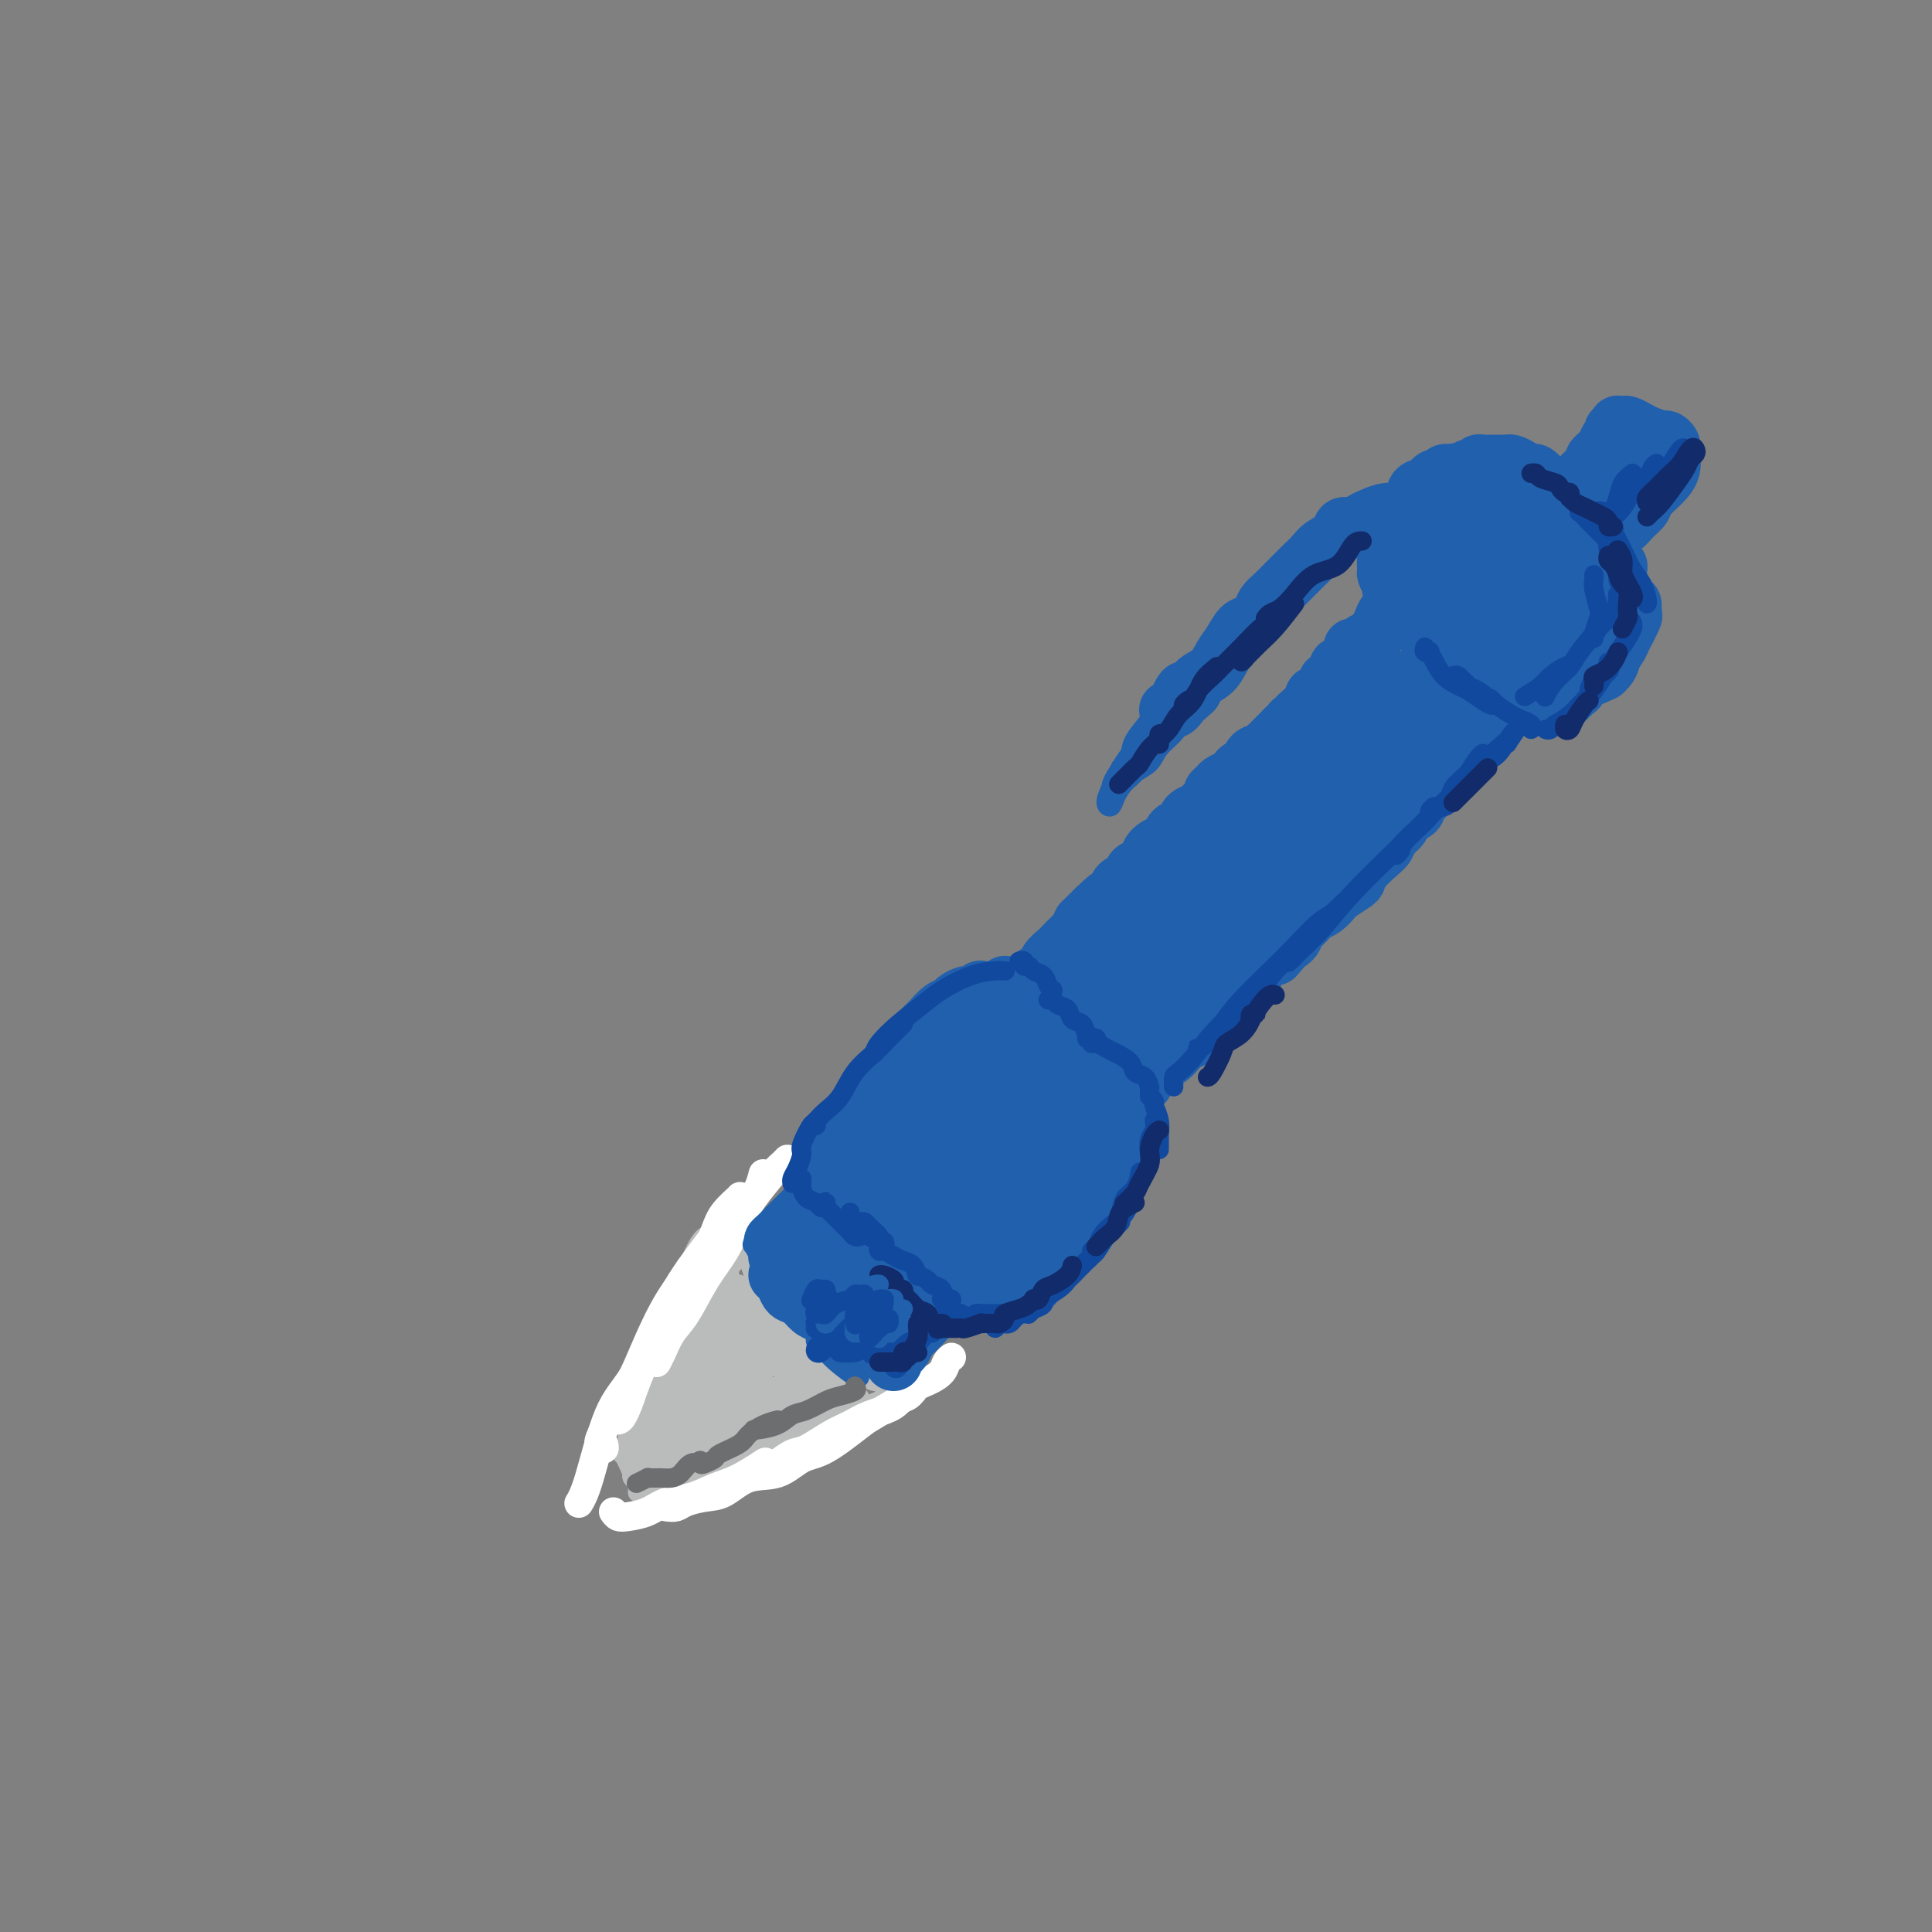 <svg viewBox='0 0 400 400' version='1.1' xmlns='http://www.w3.org/2000/svg' xmlns:xlink='http://www.w3.org/1999/xlink'><rect x="0" y="0" width="400" height="400" fill="#808080" stroke="none"/><g fill='none' stroke='#BABBBB' stroke-width='4' stroke-linecap='round' stroke-linejoin='round'><path d='M145,259c0.002,-0.295 0.004,-0.591 0,0c-0.004,0.591 -0.013,2.068 -1,4c-0.987,1.932 -2.951,4.319 -4,6c-1.049,1.681 -1.183,2.657 -2,5c-0.817,2.343 -2.318,6.055 -3,8c-0.682,1.945 -0.545,2.123 -1,3c-0.455,0.877 -1.500,2.452 -2,3c-0.500,0.548 -0.454,0.068 0,-1c0.454,-1.068 1.315,-2.726 2,-4c0.685,-1.274 1.192,-2.166 2,-4c0.808,-1.834 1.915,-4.612 3,-7c1.085,-2.388 2.149,-4.386 3,-6c0.851,-1.614 1.491,-2.844 2,-4c0.509,-1.156 0.889,-2.237 1,-3c0.111,-0.763 -0.046,-1.206 0,-1c0.046,0.206 0.294,1.062 0,2c-0.294,0.938 -1.130,1.959 -2,4c-0.870,2.041 -1.775,5.102 -3,8c-1.225,2.898 -2.769,5.633 -4,8c-1.231,2.367 -2.147,4.365 -3,6c-0.853,1.635 -1.641,2.906 -2,4c-0.359,1.094 -0.287,2.012 0,2c0.287,-0.012 0.790,-0.954 1,-2c0.210,-1.046 0.125,-2.195 1,-5c0.875,-2.805 2.708,-7.264 4,-10c1.292,-2.736 2.043,-3.749 3,-6c0.957,-2.251 2.119,-5.740 3,-8c0.881,-2.260 1.482,-3.291 2,-4c0.518,-0.709 0.953,-1.097 1,-1c0.047,0.097 -0.295,0.680 -1,2c-0.705,1.320 -1.773,3.377 -3,6c-1.227,2.623 -2.614,5.811 -4,9'/><path d='M138,273c-1.656,3.805 -2.297,5.316 -3,7c-0.703,1.684 -1.468,3.541 -2,5c-0.532,1.459 -0.833,2.520 -1,3c-0.167,0.480 -0.202,0.377 0,0c0.202,-0.377 0.640,-1.030 1,-2c0.360,-0.970 0.643,-2.258 1,-3c0.357,-0.742 0.787,-0.938 1,-1c0.213,-0.062 0.207,0.011 0,0c-0.207,-0.011 -0.615,-0.106 -1,1c-0.385,1.106 -0.748,3.414 -1,5c-0.252,1.586 -0.394,2.450 -1,4c-0.606,1.550 -1.678,3.787 -2,5c-0.322,1.213 0.106,1.404 0,2c-0.106,0.596 -0.744,1.599 -1,2c-0.256,0.401 -0.128,0.201 0,0'/><path d='M129,300c0.024,0.469 0.049,0.938 0,1c-0.049,0.062 -0.171,-0.282 0,0c0.171,0.282 0.634,1.191 1,2c0.366,0.809 0.634,1.519 1,2c0.366,0.481 0.830,0.732 1,1c0.170,0.268 0.045,0.551 0,1c-0.045,0.449 -0.011,1.062 0,1c0.011,-0.062 -0.001,-0.800 0,-1c0.001,-0.200 0.013,0.138 0,0c-0.013,-0.138 -0.052,-0.751 0,-1c0.052,-0.249 0.196,-0.134 0,0c-0.196,0.134 -0.733,0.289 -1,0c-0.267,-0.289 -0.264,-1.021 0,-1c0.264,0.021 0.789,0.794 1,1c0.211,0.206 0.109,-0.155 0,0c-0.109,0.155 -0.225,0.825 0,1c0.225,0.175 0.791,-0.145 1,0c0.209,0.145 0.060,0.756 0,1c-0.060,0.244 -0.030,0.122 0,0'/><path d='M132,309c0.435,0.056 0.870,0.113 1,0c0.130,-0.113 -0.045,-0.395 1,-1c1.045,-0.605 3.311,-1.533 5,-2c1.689,-0.467 2.801,-0.472 4,-1c1.199,-0.528 2.485,-1.579 3,-2c0.515,-0.421 0.257,-0.210 0,0'/><path d='M131,306c-0.104,-0.119 -0.207,-0.238 0,0c0.207,0.238 0.725,0.834 1,1c0.275,0.166 0.309,-0.099 1,0c0.691,0.099 2.041,0.563 3,1c0.959,0.437 1.527,0.849 2,1c0.473,0.151 0.849,0.043 1,0c0.151,-0.043 0.075,-0.022 0,0'/><path d='M140,307c0.291,0.009 0.583,0.017 1,0c0.417,-0.017 0.960,-0.061 1,0c0.040,0.061 -0.423,0.226 0,0c0.423,-0.226 1.732,-0.844 3,-1c1.268,-0.156 2.495,0.150 4,0c1.505,-0.150 3.287,-0.757 4,-1c0.713,-0.243 0.356,-0.121 0,0'/><path d='M148,306c0.314,0.125 0.628,0.251 1,0c0.372,-0.251 0.802,-0.878 1,-1c0.198,-0.122 0.166,0.261 1,0c0.834,-0.261 2.536,-1.167 4,-2c1.464,-0.833 2.691,-1.595 4,-2c1.309,-0.405 2.698,-0.455 4,-1c1.302,-0.545 2.515,-1.584 3,-2c0.485,-0.416 0.243,-0.208 0,0'/><path d='M160,301c-0.124,0.014 -0.249,0.029 0,0c0.249,-0.029 0.870,-0.101 1,0c0.130,0.101 -0.231,0.373 0,0c0.231,-0.373 1.054,-1.393 2,-2c0.946,-0.607 2.017,-0.802 3,-1c0.983,-0.198 1.880,-0.399 3,-1c1.120,-0.601 2.463,-1.600 3,-2c0.537,-0.400 0.269,-0.200 0,0'/><path d='M160,301c0.504,-0.479 1.009,-0.958 1,-1c-0.009,-0.042 -0.530,0.354 0,0c0.530,-0.354 2.111,-1.458 3,-2c0.889,-0.542 1.086,-0.524 2,-1c0.914,-0.476 2.544,-1.447 4,-2c1.456,-0.553 2.738,-0.687 4,-1c1.262,-0.313 2.503,-0.804 3,-1c0.497,-0.196 0.248,-0.098 0,0'/><path d='M142,263c-0.095,-0.431 -0.191,-0.862 0,-1c0.191,-0.138 0.668,0.019 1,0c0.332,-0.019 0.520,-0.212 1,-1c0.480,-0.788 1.252,-2.170 2,-3c0.748,-0.830 1.471,-1.108 2,-2c0.529,-0.892 0.866,-2.398 1,-3c0.134,-0.602 0.067,-0.301 0,0'/><path d='M152,252c0.024,0.492 0.048,0.984 0,1c-0.048,0.016 -0.167,-0.443 0,0c0.167,0.443 0.619,1.790 1,3c0.381,1.210 0.690,2.283 1,3c0.310,0.717 0.622,1.078 1,2c0.378,0.922 0.822,2.406 1,3c0.178,0.594 0.089,0.297 0,0'/><path d='M153,255c0.327,0.567 0.653,1.134 1,2c0.347,0.866 0.714,2.031 1,3c0.286,0.969 0.490,1.741 1,3c0.510,1.259 1.324,3.003 2,4c0.676,0.997 1.212,1.247 2,2c0.788,0.753 1.828,2.011 3,3c1.172,0.989 2.478,1.711 3,2c0.522,0.289 0.261,0.144 0,0'/><path d='M161,270c0.362,0.390 0.724,0.779 1,1c0.276,0.221 0.466,0.272 1,1c0.534,0.728 1.412,2.132 2,3c0.588,0.868 0.886,1.199 2,2c1.114,0.801 3.044,2.071 4,3c0.956,0.929 0.937,1.517 2,2c1.063,0.483 3.209,0.861 4,1c0.791,0.139 0.226,0.040 0,0c-0.226,-0.040 -0.113,-0.020 0,0'/><path d='M176,282c0.249,0.226 0.498,0.453 1,1c0.502,0.547 1.258,1.415 2,2c0.742,0.585 1.469,0.888 2,1c0.531,0.112 0.866,0.032 1,0c0.134,-0.032 0.067,-0.016 0,0'/><path d='M184,288c-0.358,0.324 -0.716,0.647 -1,1c-0.284,0.353 -0.493,0.735 -1,1c-0.507,0.265 -1.311,0.411 -2,1c-0.689,0.589 -1.262,1.620 -2,2c-0.738,0.380 -1.639,0.109 -2,0c-0.361,-0.109 -0.180,-0.054 0,0'/></g>
<g fill='none' stroke='#BABBBB' stroke-width='6' stroke-linecap='round' stroke-linejoin='round'><path d='M142,279c-0.023,0.086 -0.046,0.172 0,1c0.046,0.828 0.162,2.396 0,4c-0.162,1.604 -0.602,3.242 -1,4c-0.398,0.758 -0.756,0.634 -1,1c-0.244,0.366 -0.375,1.220 0,1c0.375,-0.220 1.257,-1.514 2,-3c0.743,-1.486 1.349,-3.166 2,-5c0.651,-1.834 1.349,-3.824 2,-6c0.651,-2.176 1.257,-4.539 2,-6c0.743,-1.461 1.623,-2.019 2,-3c0.377,-0.981 0.251,-2.384 0,-3c-0.251,-0.616 -0.628,-0.445 -1,0c-0.372,0.445 -0.741,1.165 -1,2c-0.259,0.835 -0.409,1.783 -1,3c-0.591,1.217 -1.623,2.701 -2,4c-0.377,1.299 -0.099,2.414 0,3c0.099,0.586 0.021,0.643 0,1c-0.021,0.357 0.017,1.014 0,1c-0.017,-0.014 -0.088,-0.700 0,-1c0.088,-0.300 0.335,-0.212 1,-1c0.665,-0.788 1.747,-2.450 2,-4c0.253,-1.550 -0.325,-2.989 0,-4c0.325,-1.011 1.551,-1.595 2,-2c0.449,-0.405 0.120,-0.629 0,-1c-0.120,-0.371 -0.032,-0.887 0,-1c0.032,-0.113 0.008,0.176 0,0c-0.008,-0.176 0.001,-0.818 0,-1c-0.001,-0.182 -0.010,0.096 0,0c0.010,-0.096 0.041,-0.564 0,-1c-0.041,-0.436 -0.155,-0.839 0,-1c0.155,-0.161 0.577,-0.081 1,0'/><path d='M151,261c1.563,-4.339 0.471,-1.687 0,-1c-0.471,0.687 -0.322,-0.591 0,-1c0.322,-0.409 0.816,0.050 1,0c0.184,-0.050 0.059,-0.608 0,-1c-0.059,-0.392 -0.052,-0.616 0,-1c0.052,-0.384 0.149,-0.927 0,-1c-0.149,-0.073 -0.545,0.324 -1,1c-0.455,0.676 -0.970,1.632 -1,2c-0.030,0.368 0.424,0.147 0,1c-0.424,0.853 -1.727,2.779 -2,4c-0.273,1.221 0.485,1.736 0,3c-0.485,1.264 -2.214,3.276 -3,5c-0.786,1.724 -0.631,3.159 -1,5c-0.369,1.841 -1.262,4.087 -2,6c-0.738,1.913 -1.320,3.491 -2,5c-0.680,1.509 -1.459,2.947 -2,4c-0.541,1.053 -0.845,1.719 -1,2c-0.155,0.281 -0.162,0.175 0,0c0.162,-0.175 0.493,-0.419 1,-1c0.507,-0.581 1.190,-1.497 2,-3c0.810,-1.503 1.748,-3.591 2,-5c0.252,-1.409 -0.183,-2.139 0,-3c0.183,-0.861 0.986,-1.855 1,-2c0.014,-0.145 -0.759,0.558 -1,1c-0.241,0.442 0.049,0.624 0,1c-0.049,0.376 -0.436,0.947 -1,2c-0.564,1.053 -1.304,2.586 -2,4c-0.696,1.414 -1.348,2.707 -2,4'/><path d='M137,292c-2.485,5.772 -1.196,3.203 -1,3c0.196,-0.203 -0.701,1.962 -1,3c-0.299,1.038 -0.002,0.950 0,1c0.002,0.050 -0.293,0.240 0,0c0.293,-0.240 1.175,-0.908 2,-2c0.825,-1.092 1.594,-2.608 2,-4c0.406,-1.392 0.448,-2.661 1,-4c0.552,-1.339 1.614,-2.747 2,-4c0.386,-1.253 0.098,-2.349 0,-3c-0.098,-0.651 -0.005,-0.856 0,-1c0.005,-0.144 -0.079,-0.227 0,0c0.079,0.227 0.320,0.764 0,1c-0.320,0.236 -1.200,0.171 -2,1c-0.800,0.829 -1.521,2.553 -2,4c-0.479,1.447 -0.715,2.617 -1,4c-0.285,1.383 -0.620,2.980 -1,4c-0.380,1.020 -0.804,1.465 -1,2c-0.196,0.535 -0.162,1.162 0,1c0.162,-0.162 0.453,-1.112 1,-2c0.547,-0.888 1.351,-1.715 2,-3c0.649,-1.285 1.144,-3.027 2,-5c0.856,-1.973 2.072,-4.178 3,-6c0.928,-1.822 1.566,-3.261 2,-5c0.434,-1.739 0.664,-3.777 1,-5c0.336,-1.223 0.778,-1.630 1,-2c0.222,-0.370 0.225,-0.704 0,-1c-0.225,-0.296 -0.676,-0.554 -1,0c-0.324,0.554 -0.520,1.922 -1,3c-0.480,1.078 -1.245,1.867 -2,3c-0.755,1.133 -1.502,2.609 -2,4c-0.498,1.391 -0.749,2.695 -1,4'/><path d='M140,283c-1.714,3.012 -2.498,3.542 -3,5c-0.502,1.458 -0.720,3.844 -1,5c-0.280,1.156 -0.621,1.080 -1,2c-0.379,0.920 -0.795,2.835 -1,4c-0.205,1.165 -0.199,1.580 0,2c0.199,0.420 0.592,0.844 1,1c0.408,0.156 0.831,0.045 1,0c0.169,-0.045 0.085,-0.022 0,0'/><path d='M136,295c-0.004,0.358 -0.008,0.715 0,1c0.008,0.285 0.029,0.497 0,1c-0.029,0.503 -0.108,1.298 0,2c0.108,0.702 0.403,1.311 1,2c0.597,0.689 1.494,1.459 2,2c0.506,0.541 0.619,0.852 1,1c0.381,0.148 1.030,0.132 2,0c0.970,-0.132 2.261,-0.382 3,-1c0.739,-0.618 0.925,-1.605 1,-2c0.075,-0.395 0.037,-0.197 0,0'/><path d='M140,301c0.284,-0.004 0.567,-0.008 1,0c0.433,0.008 1.014,0.030 1,0c-0.014,-0.030 -0.623,-0.110 0,0c0.623,0.110 2.479,0.411 4,0c1.521,-0.411 2.707,-1.533 4,-2c1.293,-0.467 2.694,-0.280 4,-1c1.306,-0.720 2.516,-2.349 3,-3c0.484,-0.651 0.242,-0.326 0,0'/><path d='M141,302c0.428,0.006 0.855,0.013 1,0c0.145,-0.013 0.007,-0.045 0,0c-0.007,0.045 0.115,0.167 1,0c0.885,-0.167 2.531,-0.621 4,-1c1.469,-0.379 2.760,-0.681 4,-1c1.240,-0.319 2.429,-0.653 4,-1c1.571,-0.347 3.525,-0.706 5,-1c1.475,-0.294 2.473,-0.524 4,-1c1.527,-0.476 3.585,-1.200 5,-2c1.415,-0.800 2.189,-1.677 3,-2c0.811,-0.323 1.660,-0.092 2,0c0.340,0.092 0.170,0.046 0,0'/><path d='M150,301c0.325,0.060 0.649,0.119 1,0c0.351,-0.119 0.727,-0.417 2,-1c1.273,-0.583 3.442,-1.450 5,-2c1.558,-0.550 2.505,-0.782 3,-1c0.495,-0.218 0.538,-0.422 2,-1c1.462,-0.578 4.343,-1.532 6,-2c1.657,-0.468 2.091,-0.451 3,-1c0.909,-0.549 2.292,-1.663 3,-2c0.708,-0.337 0.740,0.102 1,0c0.260,-0.102 0.746,-0.746 1,-1c0.254,-0.254 0.275,-0.120 0,0c-0.275,0.120 -0.846,0.224 -1,0c-0.154,-0.224 0.111,-0.776 0,-1c-0.111,-0.224 -0.597,-0.119 -1,0c-0.403,0.119 -0.723,0.253 -1,0c-0.277,-0.253 -0.510,-0.893 -1,-1c-0.490,-0.107 -1.238,0.317 -2,0c-0.762,-0.317 -1.538,-1.377 -2,-2c-0.462,-0.623 -0.609,-0.811 -1,-1c-0.391,-0.189 -1.026,-0.380 -2,-1c-0.974,-0.620 -2.289,-1.670 -3,-2c-0.711,-0.330 -0.820,0.061 -1,0c-0.180,-0.061 -0.430,-0.575 -1,-1c-0.570,-0.425 -1.459,-0.760 -2,-1c-0.541,-0.240 -0.733,-0.384 -1,-1c-0.267,-0.616 -0.610,-1.704 -1,-2c-0.390,-0.296 -0.826,0.201 -1,0c-0.174,-0.201 -0.087,-1.101 0,-2'/><path d='M156,275c-3.045,-2.659 -1.159,-1.308 -1,-1c0.159,0.308 -1.410,-0.427 -2,-1c-0.590,-0.573 -0.200,-0.984 0,-1c0.200,-0.016 0.211,0.365 0,0c-0.211,-0.365 -0.645,-1.474 -1,-2c-0.355,-0.526 -0.630,-0.470 -1,-1c-0.370,-0.530 -0.836,-1.648 -1,-2c-0.164,-0.352 -0.026,0.062 0,0c0.026,-0.062 -0.061,-0.600 0,-1c0.061,-0.400 0.271,-0.663 0,-1c-0.271,-0.337 -1.023,-0.750 -1,-1c0.023,-0.250 0.821,-0.339 1,0c0.179,0.339 -0.260,1.104 0,2c0.260,0.896 1.218,1.921 2,3c0.782,1.079 1.389,2.211 2,3c0.611,0.789 1.225,1.233 2,2c0.775,0.767 1.710,1.855 3,3c1.290,1.145 2.935,2.346 4,3c1.065,0.654 1.551,0.759 2,1c0.449,0.241 0.860,0.616 1,1c0.140,0.384 0.008,0.777 0,1c-0.008,0.223 0.107,0.276 0,0c-0.107,-0.276 -0.437,-0.882 -1,-1c-0.563,-0.118 -1.359,0.253 -2,0c-0.641,-0.253 -1.128,-1.131 -2,-2c-0.872,-0.869 -2.131,-1.728 -3,-3c-0.869,-1.272 -1.349,-2.958 -2,-4c-0.651,-1.042 -1.472,-1.441 -2,-2c-0.528,-0.559 -0.764,-1.280 -1,-2'/><path d='M153,269c-2.253,-2.177 -1.385,-1.119 -1,-1c0.385,0.119 0.289,-0.700 0,-1c-0.289,-0.300 -0.770,-0.080 -1,0c-0.230,0.080 -0.208,0.020 0,0c0.208,-0.020 0.601,-0.000 1,0c0.399,0.000 0.803,-0.019 1,0c0.197,0.019 0.188,0.077 0,0c-0.188,-0.077 -0.555,-0.288 0,0c0.555,0.288 2.032,1.074 3,2c0.968,0.926 1.429,1.991 2,3c0.571,1.009 1.253,1.962 2,3c0.747,1.038 1.558,2.163 2,3c0.442,0.837 0.516,1.387 1,2c0.484,0.613 1.379,1.288 2,2c0.621,0.712 0.966,1.459 1,2c0.034,0.541 -0.245,0.875 0,1c0.245,0.125 1.013,0.041 1,0c-0.013,-0.041 -0.808,-0.038 -1,0c-0.192,0.038 0.219,0.111 0,0c-0.219,-0.111 -1.069,-0.406 -2,-1c-0.931,-0.594 -1.944,-1.488 -3,-2c-1.056,-0.512 -2.156,-0.641 -4,-1c-1.844,-0.359 -4.431,-0.947 -6,-1c-1.569,-0.053 -2.119,0.430 -3,1c-0.881,0.570 -2.093,1.228 -3,2c-0.907,0.772 -1.508,1.660 -2,3c-0.492,1.340 -0.874,3.132 -1,4c-0.126,0.868 0.005,0.811 0,1c-0.005,0.189 -0.144,0.626 0,1c0.144,0.374 0.572,0.687 1,1'/><path d='M143,293c0.311,0.985 1.088,-0.054 2,-1c0.912,-0.946 1.959,-1.799 3,-3c1.041,-1.201 2.078,-2.750 3,-4c0.922,-1.250 1.731,-2.202 2,-3c0.269,-0.798 -0.000,-1.442 0,-2c0.000,-0.558 0.271,-1.032 0,-1c-0.271,0.032 -1.082,0.568 -2,1c-0.918,0.432 -1.942,0.760 -3,2c-1.058,1.240 -2.149,3.391 -3,5c-0.851,1.609 -1.460,2.676 -2,4c-0.540,1.324 -1.010,2.906 -1,4c0.010,1.094 0.502,1.700 1,2c0.498,0.300 1.004,0.295 2,0c0.996,-0.295 2.484,-0.878 4,-2c1.516,-1.122 3.061,-2.782 4,-4c0.939,-1.218 1.273,-1.993 2,-3c0.727,-1.007 1.846,-2.248 2,-3c0.154,-0.752 -0.658,-1.017 -1,-1c-0.342,0.017 -0.216,0.317 -1,1c-0.784,0.683 -2.480,1.751 -4,3c-1.520,1.249 -2.864,2.679 -4,4c-1.136,1.321 -2.065,2.534 -3,4c-0.935,1.466 -1.876,3.187 -2,4c-0.124,0.813 0.568,0.720 1,1c0.432,0.280 0.606,0.934 2,0c1.394,-0.934 4.010,-3.455 6,-5c1.990,-1.545 3.354,-2.113 5,-3c1.646,-0.887 3.575,-2.093 5,-3c1.425,-0.907 2.345,-1.513 3,-2c0.655,-0.487 1.044,-0.853 1,-1c-0.044,-0.147 -0.522,-0.073 -1,0'/><path d='M164,287c2.914,-1.870 -0.800,-0.043 -3,1c-2.200,1.043 -2.885,1.304 -4,2c-1.115,0.696 -2.661,1.827 -4,3c-1.339,1.173 -2.470,2.388 -3,3c-0.530,0.612 -0.460,0.622 0,1c0.460,0.378 1.309,1.124 2,1c0.691,-0.124 1.225,-1.118 3,-2c1.775,-0.882 4.792,-1.652 6,-2c1.208,-0.348 0.609,-0.275 2,-1c1.391,-0.725 4.773,-2.248 6,-3c1.227,-0.752 0.298,-0.733 0,-1c-0.298,-0.267 0.036,-0.819 0,-1c-0.036,-0.181 -0.442,0.008 -1,0c-0.558,-0.008 -1.269,-0.212 -2,0c-0.731,0.212 -1.483,0.839 -2,1c-0.517,0.161 -0.798,-0.143 -1,0c-0.202,0.143 -0.324,0.734 0,1c0.324,0.266 1.096,0.207 2,0c0.904,-0.207 1.941,-0.562 3,-1c1.059,-0.438 2.140,-0.958 3,-1c0.860,-0.042 1.498,0.396 2,0c0.502,-0.396 0.869,-1.626 1,-2c0.131,-0.374 0.026,0.107 0,0c-0.026,-0.107 0.026,-0.803 0,-1c-0.026,-0.197 -0.128,0.105 0,0c0.128,-0.105 0.488,-0.616 0,-1c-0.488,-0.384 -1.824,-0.642 -3,-1c-1.176,-0.358 -2.193,-0.817 -3,-1c-0.807,-0.183 -1.403,-0.092 -2,0'/><path d='M166,282c-2.057,-0.562 -3.200,0.031 -4,0c-0.800,-0.031 -1.257,-0.688 -2,-1c-0.743,-0.312 -1.773,-0.280 -3,0c-1.227,0.280 -2.651,0.808 -4,1c-1.349,0.192 -2.624,0.048 -3,0c-0.376,-0.048 0.147,0.000 0,0c-0.147,-0.000 -0.964,-0.049 -1,0c-0.036,0.049 0.708,0.197 1,0c0.292,-0.197 0.132,-0.739 0,-1c-0.132,-0.261 -0.235,-0.242 0,-1c0.235,-0.758 0.810,-2.294 1,-3c0.190,-0.706 -0.005,-0.582 0,-1c0.005,-0.418 0.209,-1.377 0,-2c-0.209,-0.623 -0.831,-0.908 -1,-1c-0.169,-0.092 0.117,0.011 0,0c-0.117,-0.011 -0.635,-0.135 -1,0c-0.365,0.135 -0.577,0.529 -1,1c-0.423,0.471 -1.056,1.017 -1,1c0.056,-0.017 0.800,-0.598 1,-1c0.200,-0.402 -0.143,-0.625 0,-1c0.143,-0.375 0.771,-0.903 1,-1c0.229,-0.097 0.058,0.235 0,0c-0.058,-0.235 -0.001,-1.038 0,-1c0.001,0.038 -0.052,0.918 0,1c0.052,0.082 0.210,-0.633 0,0c-0.210,0.633 -0.788,2.613 -1,4c-0.212,1.387 -0.057,2.181 0,3c0.057,0.819 0.016,1.663 0,2c-0.016,0.337 -0.008,0.169 0,0'/></g>
<g fill='none' stroke='#FFFFFF' stroke-width='6' stroke-linecap='round' stroke-linejoin='round'><path d='M158,243c-0.277,1.067 -0.553,2.134 -1,3c-0.447,0.866 -1.064,1.531 -2,3c-0.936,1.469 -2.192,3.742 -3,5c-0.808,1.258 -1.170,1.500 -2,3c-0.830,1.500 -2.130,4.258 -3,6c-0.870,1.742 -1.311,2.469 -2,3c-0.689,0.531 -1.625,0.866 -2,1c-0.375,0.134 -0.187,0.067 0,0'/><path d='M163,240c-0.298,0.318 -0.596,0.636 -1,1c-0.404,0.364 -0.915,0.776 -2,2c-1.085,1.224 -2.744,3.262 -4,5c-1.256,1.738 -2.108,3.177 -3,5c-0.892,1.823 -1.825,4.028 -3,6c-1.175,1.972 -2.592,3.709 -4,6c-1.408,2.291 -2.808,5.136 -4,7c-1.192,1.864 -2.175,2.747 -3,4c-0.825,1.253 -1.491,2.876 -2,4c-0.509,1.124 -0.860,1.750 -1,2c-0.140,0.250 -0.070,0.125 0,0'/><path d='M153,250c0.509,-0.301 1.017,-0.603 0,1c-1.017,1.603 -3.561,5.110 -5,7c-1.439,1.890 -1.775,2.163 -3,4c-1.225,1.837 -3.340,5.238 -5,8c-1.660,2.762 -2.866,4.884 -4,7c-1.134,2.116 -2.197,4.227 -3,6c-0.803,1.773 -1.347,3.207 -2,5c-0.653,1.793 -1.414,3.946 -2,5c-0.586,1.054 -0.998,1.011 -1,1c-0.002,-0.011 0.404,0.012 1,-1c0.596,-1.012 1.380,-3.059 2,-5c0.620,-1.941 1.076,-3.776 2,-6c0.924,-2.224 2.315,-4.838 4,-7c1.685,-2.162 3.664,-3.873 5,-6c1.336,-2.127 2.028,-4.671 3,-7c0.972,-2.329 2.225,-4.444 3,-6c0.775,-1.556 1.074,-2.552 2,-4c0.926,-1.448 2.481,-3.348 3,-4c0.519,-0.652 0.002,-0.055 0,0c-0.002,0.055 0.510,-0.432 0,0c-0.510,0.432 -2.043,1.784 -3,3c-0.957,1.216 -1.337,2.296 -2,4c-0.663,1.704 -1.608,4.032 -3,6c-1.392,1.968 -3.230,3.577 -5,6c-1.770,2.423 -3.470,5.661 -5,9c-1.530,3.339 -2.890,6.780 -4,9c-1.110,2.220 -1.972,3.218 -3,5c-1.028,1.782 -2.223,4.348 -3,6c-0.777,1.652 -1.136,2.391 -1,3c0.136,0.609 0.767,1.087 1,1c0.233,-0.087 0.066,-0.739 0,-1c-0.066,-0.261 -0.033,-0.130 0,0'/><path d='M147,257c-0.905,1.183 -1.809,2.366 -3,4c-1.191,1.634 -2.668,3.718 -4,6c-1.332,2.282 -2.518,4.763 -4,8c-1.482,3.237 -3.259,7.232 -5,10c-1.741,2.768 -3.446,4.309 -5,8c-1.554,3.691 -2.957,9.532 -4,13c-1.043,3.468 -1.727,4.562 -2,5c-0.273,0.438 -0.137,0.219 0,0'/><path d='M127,313c0.294,0.407 0.587,0.815 1,1c0.413,0.185 0.945,0.148 2,0c1.055,-0.148 2.632,-0.408 4,-1c1.368,-0.592 2.525,-1.515 4,-2c1.475,-0.485 3.267,-0.533 5,-1c1.733,-0.467 3.406,-1.354 5,-2c1.594,-0.646 3.108,-1.049 5,-2c1.892,-0.951 4.163,-2.448 5,-3c0.837,-0.552 0.239,-0.158 0,0c-0.239,0.158 -0.120,0.079 0,0'/><path d='M138,312c0.716,0.085 1.431,0.169 2,0c0.569,-0.169 0.990,-0.593 2,-1c1.010,-0.407 2.608,-0.799 4,-1c1.392,-0.201 2.578,-0.211 4,-1c1.422,-0.789 3.081,-2.359 5,-3c1.919,-0.641 4.097,-0.355 6,-1c1.903,-0.645 3.532,-2.222 5,-3c1.468,-0.778 2.774,-0.757 5,-2c2.226,-1.243 5.371,-3.748 7,-5c1.629,-1.252 1.743,-1.250 3,-2c1.257,-0.750 3.656,-2.253 5,-3c1.344,-0.747 1.631,-0.740 2,-1c0.369,-0.260 0.820,-0.789 1,-1c0.180,-0.211 0.090,-0.106 0,0'/><path d='M161,303c-0.282,0.217 -0.565,0.434 0,0c0.565,-0.434 1.976,-1.520 3,-2c1.024,-0.480 1.660,-0.354 3,-1c1.340,-0.646 3.382,-2.064 5,-3c1.618,-0.936 2.810,-1.392 4,-2c1.190,-0.608 2.378,-1.370 4,-2c1.622,-0.630 3.677,-1.128 5,-2c1.323,-0.872 1.913,-2.118 3,-3c1.087,-0.882 2.670,-1.399 4,-2c1.330,-0.601 2.408,-1.285 3,-2c0.592,-0.715 0.698,-1.462 1,-2c0.302,-0.538 0.801,-0.868 1,-1c0.199,-0.132 0.100,-0.066 0,0'/></g>
<g fill='none' stroke='#2160AD' stroke-width='4' stroke-linecap='round' stroke-linejoin='round'><path d='M156,257c-0.232,0.409 -0.465,0.817 0,1c0.465,0.183 1.627,0.140 2,1c0.373,0.860 -0.044,2.622 0,4c0.044,1.378 0.550,2.371 1,3c0.450,0.629 0.843,0.894 1,1c0.157,0.106 0.079,0.053 0,0'/><path d='M157,259c0.027,-0.157 0.055,-0.314 0,0c-0.055,0.314 -0.192,1.100 0,2c0.192,0.900 0.714,1.916 1,3c0.286,1.084 0.336,2.238 1,3c0.664,0.762 1.941,1.132 3,2c1.059,0.868 1.901,2.234 3,3c1.099,0.766 2.457,0.933 3,1c0.543,0.067 0.272,0.033 0,0'/><path d='M169,274c-0.105,-0.178 -0.209,-0.355 0,0c0.209,0.355 0.733,1.244 1,2c0.267,0.756 0.278,1.379 1,2c0.722,0.621 2.155,1.238 3,2c0.845,0.762 1.103,1.668 2,2c0.897,0.332 2.434,0.089 3,0c0.566,-0.089 0.162,-0.026 0,0c-0.162,0.026 -0.081,0.013 0,0'/><path d='M169,277c0.053,-0.062 0.105,-0.125 0,0c-0.105,0.125 -0.368,0.436 0,1c0.368,0.564 1.367,1.380 2,2c0.633,0.620 0.902,1.042 2,2c1.098,0.958 3.026,2.450 4,3c0.974,0.550 0.992,0.157 1,0c0.008,-0.157 0.004,-0.079 0,0'/></g>
<g fill='none' stroke='#2160AD' stroke-width='12' stroke-linecap='round' stroke-linejoin='round'><path d='M161,257c-0.494,0.072 -0.989,0.145 -1,0c-0.011,-0.145 0.461,-0.506 1,-1c0.539,-0.494 1.145,-1.120 2,-2c0.855,-0.880 1.960,-2.015 3,-3c1.040,-0.985 2.016,-1.819 3,-3c0.984,-1.181 1.975,-2.708 3,-4c1.025,-1.292 2.084,-2.348 3,-3c0.916,-0.652 1.690,-0.901 2,-1c0.310,-0.099 0.155,-0.050 0,0'/><path d='M163,254c0.657,-0.276 1.315,-0.552 2,-1c0.685,-0.448 1.399,-1.068 2,-2c0.601,-0.932 1.090,-2.175 2,-3c0.910,-0.825 2.239,-1.231 3,-2c0.761,-0.769 0.952,-1.900 2,-3c1.048,-1.100 2.952,-2.168 4,-3c1.048,-0.832 1.239,-1.429 2,-2c0.761,-0.571 2.090,-1.115 3,-2c0.910,-0.885 1.399,-2.110 2,-3c0.601,-0.890 1.315,-1.445 2,-2c0.685,-0.555 1.343,-1.111 2,-2c0.657,-0.889 1.313,-2.110 2,-3c0.687,-0.890 1.406,-1.447 2,-2c0.594,-0.553 1.064,-1.102 2,-2c0.936,-0.898 2.339,-2.146 3,-3c0.661,-0.854 0.582,-1.313 1,-2c0.418,-0.687 1.333,-1.602 2,-2c0.667,-0.398 1.084,-0.281 2,-1c0.916,-0.719 2.329,-2.275 3,-3c0.671,-0.725 0.598,-0.618 1,-1c0.402,-0.382 1.278,-1.253 2,-2c0.722,-0.747 1.292,-1.369 2,-2c0.708,-0.631 1.556,-1.272 2,-2c0.444,-0.728 0.485,-1.542 1,-2c0.515,-0.458 1.504,-0.561 2,-1c0.496,-0.439 0.500,-1.216 1,-2c0.500,-0.784 1.496,-1.575 2,-2c0.504,-0.425 0.517,-0.485 1,-1c0.483,-0.515 1.438,-1.485 2,-2c0.562,-0.515 0.732,-0.576 1,-1c0.268,-0.424 0.634,-1.212 1,-2'/><path d='M224,191c9.874,-9.861 4.059,-3.013 2,-1c-2.059,2.013 -0.362,-0.807 1,-2c1.362,-1.193 2.390,-0.757 3,-1c0.610,-0.243 0.802,-1.163 1,-2c0.198,-0.837 0.402,-1.589 1,-2c0.598,-0.411 1.592,-0.481 2,-1c0.408,-0.519 0.232,-1.486 1,-2c0.768,-0.514 2.481,-0.576 3,-1c0.519,-0.424 -0.155,-1.212 0,-2c0.155,-0.788 1.140,-1.577 2,-2c0.860,-0.423 1.597,-0.481 2,-1c0.403,-0.519 0.474,-1.500 1,-2c0.526,-0.500 1.508,-0.519 2,-1c0.492,-0.481 0.495,-1.424 1,-2c0.505,-0.576 1.512,-0.784 2,-1c0.488,-0.216 0.459,-0.439 1,-1c0.541,-0.561 1.654,-1.460 2,-2c0.346,-0.540 -0.076,-0.722 0,-1c0.076,-0.278 0.649,-0.652 1,-1c0.351,-0.348 0.480,-0.671 1,-1c0.520,-0.329 1.431,-0.665 2,-1c0.569,-0.335 0.796,-0.668 1,-1c0.204,-0.332 0.385,-0.664 1,-1c0.615,-0.336 1.666,-0.677 2,-1c0.334,-0.323 -0.047,-0.629 0,-1c0.047,-0.371 0.523,-0.805 1,-1c0.477,-0.195 0.957,-0.149 1,0c0.043,0.149 -0.349,0.401 0,0c0.349,-0.401 1.440,-1.454 2,-2c0.560,-0.546 0.589,-0.585 1,-1c0.411,-0.415 1.206,-1.208 2,-2'/><path d='M266,151c6.735,-6.138 2.572,-1.484 1,0c-1.572,1.484 -0.553,-0.201 0,-1c0.553,-0.799 0.640,-0.711 1,-1c0.360,-0.289 0.993,-0.956 1,-1c0.007,-0.044 -0.611,0.536 0,0c0.611,-0.536 2.451,-2.186 3,-3c0.549,-0.814 -0.195,-0.792 0,-1c0.195,-0.208 1.328,-0.646 2,-1c0.672,-0.354 0.883,-0.625 1,-1c0.117,-0.375 0.138,-0.855 0,-1c-0.138,-0.145 -0.437,0.046 0,0c0.437,-0.046 1.608,-0.328 2,-1c0.392,-0.672 0.004,-1.734 0,-2c-0.004,-0.266 0.377,0.264 1,0c0.623,-0.264 1.487,-1.323 2,-2c0.513,-0.677 0.673,-0.971 1,-1c0.327,-0.029 0.820,0.206 1,0c0.180,-0.206 0.045,-0.854 0,-1c-0.045,-0.146 -0.002,0.210 0,0c0.002,-0.210 -0.038,-0.984 0,-1c0.038,-0.016 0.155,0.728 0,1c-0.155,0.272 -0.580,0.073 -1,0c-0.420,-0.073 -0.834,-0.021 -1,0c-0.166,0.021 -0.083,0.010 0,0'/><path d='M185,282c-0.090,-0.325 -0.180,-0.650 0,-1c0.180,-0.350 0.629,-0.727 1,-1c0.371,-0.273 0.666,-0.444 1,-1c0.334,-0.556 0.709,-1.496 1,-2c0.291,-0.504 0.497,-0.572 1,-1c0.503,-0.428 1.303,-1.217 2,-2c0.697,-0.783 1.290,-1.562 2,-2c0.710,-0.438 1.537,-0.536 2,-1c0.463,-0.464 0.563,-1.294 1,-2c0.437,-0.706 1.210,-1.288 2,-2c0.790,-0.712 1.595,-1.556 2,-2c0.405,-0.444 0.409,-0.489 1,-1c0.591,-0.511 1.768,-1.487 2,-2c0.232,-0.513 -0.481,-0.562 0,-1c0.481,-0.438 2.155,-1.264 3,-2c0.845,-0.736 0.860,-1.381 1,-2c0.140,-0.619 0.406,-1.211 1,-2c0.594,-0.789 1.516,-1.773 2,-2c0.484,-0.227 0.529,0.305 1,0c0.471,-0.305 1.368,-1.446 2,-2c0.632,-0.554 0.999,-0.519 1,-1c0.001,-0.481 -0.365,-1.476 0,-2c0.365,-0.524 1.463,-0.577 2,-1c0.537,-0.423 0.515,-1.217 1,-2c0.485,-0.783 1.477,-1.557 2,-2c0.523,-0.443 0.578,-0.555 1,-1c0.422,-0.445 1.211,-1.222 2,-2'/><path d='M222,240c5.594,-6.694 1.079,-2.428 0,-1c-1.079,1.428 1.276,0.016 2,-1c0.724,-1.016 -0.185,-1.638 0,-2c0.185,-0.362 1.463,-0.463 2,-1c0.537,-0.537 0.333,-1.510 1,-2c0.667,-0.490 2.206,-0.498 3,-1c0.794,-0.502 0.843,-1.497 1,-2c0.157,-0.503 0.424,-0.515 1,-1c0.576,-0.485 1.463,-1.443 2,-2c0.537,-0.557 0.726,-0.713 1,-1c0.274,-0.287 0.633,-0.707 1,-1c0.367,-0.293 0.743,-0.461 1,-1c0.257,-0.539 0.397,-1.449 1,-2c0.603,-0.551 1.671,-0.743 2,-1c0.329,-0.257 -0.082,-0.580 0,-1c0.082,-0.420 0.655,-0.939 1,-1c0.345,-0.061 0.461,0.334 1,0c0.539,-0.334 1.502,-1.398 2,-2c0.498,-0.602 0.533,-0.743 1,-1c0.467,-0.257 1.367,-0.631 2,-1c0.633,-0.369 0.999,-0.731 1,-1c0.001,-0.269 -0.362,-0.443 0,-1c0.362,-0.557 1.448,-1.496 2,-2c0.552,-0.504 0.571,-0.572 1,-1c0.429,-0.428 1.267,-1.217 2,-2c0.733,-0.783 1.361,-1.561 2,-2c0.639,-0.439 1.290,-0.537 2,-1c0.710,-0.463 1.479,-1.289 2,-2c0.521,-0.711 0.794,-1.307 1,-2c0.206,-0.693 0.345,-1.484 1,-2c0.655,-0.516 1.828,-0.758 3,-1'/><path d='M264,198c6.329,-6.920 1.153,-3.220 0,-2c-1.153,1.220 1.718,-0.041 3,-1c1.282,-0.959 0.976,-1.618 1,-2c0.024,-0.382 0.378,-0.488 1,-1c0.622,-0.512 1.513,-1.432 2,-2c0.487,-0.568 0.572,-0.786 1,-1c0.428,-0.214 1.200,-0.424 2,-1c0.800,-0.576 1.627,-1.518 2,-2c0.373,-0.482 0.291,-0.503 1,-1c0.709,-0.497 2.207,-1.470 3,-2c0.793,-0.530 0.880,-0.617 1,-1c0.120,-0.383 0.274,-1.061 1,-2c0.726,-0.939 2.025,-2.139 3,-3c0.975,-0.861 1.627,-1.382 2,-2c0.373,-0.618 0.466,-1.334 1,-2c0.534,-0.666 1.510,-1.281 2,-2c0.490,-0.719 0.495,-1.542 1,-2c0.505,-0.458 1.511,-0.552 2,-1c0.489,-0.448 0.460,-1.251 1,-2c0.540,-0.749 1.649,-1.443 2,-2c0.351,-0.557 -0.056,-0.975 0,-1c0.056,-0.025 0.574,0.344 1,0c0.426,-0.344 0.758,-1.402 1,-2c0.242,-0.598 0.393,-0.738 1,-1c0.607,-0.262 1.669,-0.647 2,-1c0.331,-0.353 -0.070,-0.673 0,-1c0.070,-0.327 0.610,-0.662 1,-1c0.390,-0.338 0.630,-0.678 1,-1c0.370,-0.322 0.869,-0.625 1,-1c0.131,-0.375 -0.105,-0.821 0,-1c0.105,-0.179 0.553,-0.089 1,0'/><path d='M305,154c6.566,-6.970 2.480,-2.393 1,-1c-1.480,1.393 -0.354,-0.396 0,-1c0.354,-0.604 -0.063,-0.021 0,0c0.063,0.021 0.604,-0.520 1,-1c0.396,-0.480 0.645,-0.898 1,-1c0.355,-0.102 0.817,0.114 1,0c0.183,-0.114 0.086,-0.556 0,-1c-0.086,-0.444 -0.163,-0.890 0,-1c0.163,-0.110 0.566,0.115 1,0c0.434,-0.115 0.901,-0.569 1,-1c0.099,-0.431 -0.169,-0.837 0,-1c0.169,-0.163 0.775,-0.081 1,0c0.225,0.081 0.070,0.161 0,0c-0.070,-0.161 -0.056,-0.563 0,-1c0.056,-0.437 0.155,-0.908 0,-1c-0.155,-0.092 -0.565,0.197 -1,0c-0.435,-0.197 -0.895,-0.879 -1,-1c-0.105,-0.121 0.146,0.317 0,0c-0.146,-0.317 -0.688,-1.391 -1,-2c-0.312,-0.609 -0.395,-0.755 -1,-1c-0.605,-0.245 -1.733,-0.590 -2,-1c-0.267,-0.410 0.328,-0.884 0,-1c-0.328,-0.116 -1.579,0.128 -2,0c-0.421,-0.128 -0.011,-0.626 0,-1c0.011,-0.374 -0.378,-0.622 -1,-1c-0.622,-0.378 -1.476,-0.885 -2,-1c-0.524,-0.115 -0.718,0.161 -1,0c-0.282,-0.161 -0.652,-0.760 -1,-1c-0.348,-0.240 -0.674,-0.120 -1,0'/><path d='M298,134c-2.328,-1.724 -1.149,-1.036 -1,-1c0.149,0.036 -0.733,-0.582 -1,-1c-0.267,-0.418 0.080,-0.638 0,-1c-0.080,-0.362 -0.586,-0.867 -1,-1c-0.414,-0.133 -0.737,0.104 -1,0c-0.263,-0.104 -0.465,-0.550 -1,-1c-0.535,-0.450 -1.401,-0.905 -2,-1c-0.599,-0.095 -0.930,0.171 -1,0c-0.070,-0.171 0.122,-0.780 0,-1c-0.122,-0.220 -0.558,-0.053 -1,0c-0.442,0.053 -0.891,-0.010 -1,0c-0.109,0.010 0.123,0.092 0,0c-0.123,-0.092 -0.602,-0.359 -1,0c-0.398,0.359 -0.715,1.343 -1,2c-0.285,0.657 -0.537,0.988 -1,2c-0.463,1.012 -1.138,2.704 -2,4c-0.862,1.296 -1.911,2.194 -3,4c-1.089,1.806 -2.218,4.519 -3,6c-0.782,1.481 -1.215,1.729 -2,3c-0.785,1.271 -1.920,3.564 -3,5c-1.080,1.436 -2.104,2.014 -3,3c-0.896,0.986 -1.662,2.379 -2,3c-0.338,0.621 -0.247,0.469 0,0c0.247,-0.469 0.652,-1.256 2,-2c1.348,-0.744 3.640,-1.447 6,-3c2.360,-1.553 4.789,-3.957 7,-6c2.211,-2.043 4.203,-3.727 6,-5c1.797,-1.273 3.398,-2.137 5,-3'/><path d='M293,140c4.887,-3.398 4.104,-2.393 4,-2c-0.104,0.393 0.472,0.172 1,0c0.528,-0.172 1.009,-0.297 1,0c-0.009,0.297 -0.509,1.017 -1,2c-0.491,0.983 -0.972,2.230 -2,4c-1.028,1.770 -2.604,4.062 -4,6c-1.396,1.938 -2.612,3.521 -4,5c-1.388,1.479 -2.948,2.852 -4,4c-1.052,1.148 -1.596,2.069 -2,3c-0.404,0.931 -0.667,1.870 0,2c0.667,0.130 2.265,-0.550 3,-1c0.735,-0.450 0.608,-0.671 2,-2c1.392,-1.329 4.304,-3.765 6,-5c1.696,-1.235 2.178,-1.267 3,-2c0.822,-0.733 1.985,-2.166 3,-3c1.015,-0.834 1.882,-1.069 2,-1c0.118,0.069 -0.514,0.442 -1,1c-0.486,0.558 -0.827,1.299 -2,3c-1.173,1.701 -3.178,4.361 -6,7c-2.822,2.639 -6.462,5.258 -9,8c-2.538,2.742 -3.974,5.609 -6,8c-2.026,2.391 -4.642,4.306 -6,6c-1.358,1.694 -1.460,3.166 -2,4c-0.540,0.834 -1.520,1.031 -1,0c0.520,-1.031 2.539,-3.291 4,-5c1.461,-1.709 2.363,-2.868 4,-5c1.637,-2.132 4.011,-5.237 6,-8c1.989,-2.763 3.595,-5.184 5,-7c1.405,-1.816 2.609,-3.027 3,-4c0.391,-0.973 -0.031,-1.706 -1,-2c-0.969,-0.294 -2.484,-0.147 -4,0'/><path d='M285,156c-1.411,0.216 -2.438,1.756 -5,4c-2.562,2.244 -6.660,5.194 -11,9c-4.340,3.806 -8.921,8.470 -13,13c-4.079,4.530 -7.656,8.925 -11,13c-3.344,4.075 -6.456,7.829 -9,11c-2.544,3.171 -4.520,5.758 -6,8c-1.480,2.242 -2.465,4.137 -3,5c-0.535,0.863 -0.622,0.694 0,0c0.622,-0.694 1.952,-1.912 4,-5c2.048,-3.088 4.812,-8.046 8,-13c3.188,-4.954 6.798,-9.905 10,-14c3.202,-4.095 5.996,-7.334 8,-10c2.004,-2.666 3.218,-4.758 4,-6c0.782,-1.242 1.130,-1.635 1,-2c-0.130,-0.365 -0.740,-0.701 -2,0c-1.260,0.701 -3.171,2.438 -7,6c-3.829,3.562 -9.578,8.947 -15,14c-5.422,5.053 -10.518,9.773 -14,14c-3.482,4.227 -5.349,7.960 -8,11c-2.651,3.040 -6.084,5.386 -8,8c-1.916,2.614 -2.313,5.498 -3,7c-0.687,1.502 -1.663,1.624 -1,1c0.663,-0.624 2.965,-1.995 4,-3c1.035,-1.005 0.802,-1.645 5,-7c4.198,-5.355 12.825,-15.425 19,-22c6.175,-6.575 9.897,-9.655 13,-13c3.103,-3.345 5.586,-6.954 8,-9c2.414,-2.046 4.761,-2.528 6,-4c1.239,-1.472 1.372,-3.935 2,-5c0.628,-1.065 1.751,-0.733 1,0c-0.751,0.733 -3.375,1.866 -6,3'/><path d='M256,170c-2.150,1.972 -5.025,5.401 -10,12c-4.975,6.599 -12.050,16.366 -17,23c-4.950,6.634 -7.773,10.135 -10,14c-2.227,3.865 -3.856,8.095 -5,11c-1.144,2.905 -1.802,4.484 -2,6c-0.198,1.516 0.064,2.970 2,2c1.936,-0.970 5.546,-4.365 9,-8c3.454,-3.635 6.752,-7.509 11,-13c4.248,-5.491 9.445,-12.599 14,-18c4.555,-5.401 8.469,-9.094 11,-12c2.531,-2.906 3.678,-5.024 5,-7c1.322,-1.976 2.818,-3.809 3,-4c0.182,-0.191 -0.952,1.259 -3,3c-2.048,1.741 -5.011,3.773 -8,7c-2.989,3.227 -6.003,7.648 -9,12c-2.997,4.352 -5.979,8.634 -9,13c-3.021,4.366 -6.083,8.816 -8,12c-1.917,3.184 -2.688,5.101 -4,7c-1.312,1.899 -3.164,3.782 -4,5c-0.836,1.218 -0.657,1.773 0,1c0.657,-0.773 1.791,-2.874 4,-6c2.209,-3.126 5.493,-7.276 8,-11c2.507,-3.724 4.237,-7.022 6,-10c1.763,-2.978 3.559,-5.637 4,-7c0.441,-1.363 -0.473,-1.431 -1,-2c-0.527,-0.569 -0.668,-1.639 -3,0c-2.332,1.639 -6.857,5.986 -10,9c-3.143,3.014 -4.904,4.694 -8,8c-3.096,3.306 -7.526,8.236 -11,12c-3.474,3.764 -5.993,6.361 -8,9c-2.007,2.639 -3.504,5.319 -5,8'/><path d='M198,246c-5.158,6.132 -2.054,2.961 -1,2c1.054,-0.961 0.058,0.289 0,0c-0.058,-0.289 0.823,-2.117 2,-4c1.177,-1.883 2.652,-3.819 4,-6c1.348,-2.181 2.571,-4.605 3,-6c0.429,-1.395 0.064,-1.762 0,-2c-0.064,-0.238 0.174,-0.348 -1,0c-1.174,0.348 -3.761,1.154 -5,2c-1.239,0.846 -1.130,1.732 -3,4c-1.870,2.268 -5.717,5.919 -8,8c-2.283,2.081 -3.000,2.594 -4,4c-1.000,1.406 -2.283,3.706 -3,5c-0.717,1.294 -0.869,1.581 -1,2c-0.131,0.419 -0.241,0.968 0,1c0.241,0.032 0.835,-0.453 2,-2c1.165,-1.547 2.903,-4.155 4,-6c1.097,-1.845 1.552,-2.927 3,-5c1.448,-2.073 3.887,-5.136 5,-7c1.113,-1.864 0.900,-2.528 1,-3c0.100,-0.472 0.513,-0.753 0,-1c-0.513,-0.247 -1.950,-0.460 -3,0c-1.050,0.460 -1.711,1.592 -3,3c-1.289,1.408 -3.207,3.091 -5,5c-1.793,1.909 -3.462,4.043 -5,6c-1.538,1.957 -2.946,3.738 -4,5c-1.054,1.262 -1.755,2.007 -2,3c-0.245,0.993 -0.035,2.236 0,3c0.035,0.764 -0.104,1.050 0,1c0.104,-0.050 0.451,-0.437 1,-1c0.549,-0.563 1.300,-1.304 2,-2c0.700,-0.696 1.350,-1.348 2,-2'/><path d='M179,253c0.857,-0.540 0.501,0.111 0,0c-0.501,-0.111 -1.146,-0.983 -2,-1c-0.854,-0.017 -1.916,0.822 -3,1c-1.084,0.178 -2.189,-0.303 -3,0c-0.811,0.303 -1.326,1.392 -2,2c-0.674,0.608 -1.505,0.735 -2,1c-0.495,0.265 -0.655,0.666 -1,1c-0.345,0.334 -0.877,0.600 -1,1c-0.123,0.400 0.163,0.933 0,1c-0.163,0.067 -0.776,-0.332 -1,0c-0.224,0.332 -0.059,1.395 0,2c0.059,0.605 0.012,0.750 0,1c-0.012,0.250 0.012,0.603 0,1c-0.012,0.397 -0.058,0.839 0,1c0.058,0.161 0.222,0.043 0,0c-0.222,-0.043 -0.830,-0.011 -1,0c-0.170,0.011 0.097,0.003 0,0c-0.097,-0.003 -0.559,0.001 -1,0c-0.441,-0.001 -0.861,-0.008 -1,0c-0.139,0.008 0.003,0.030 0,0c-0.003,-0.030 -0.153,-0.111 0,0c0.153,0.111 0.607,0.415 1,1c0.393,0.585 0.724,1.452 1,2c0.276,0.548 0.497,0.776 1,1c0.503,0.224 1.289,0.445 2,1c0.711,0.555 1.346,1.444 2,2c0.654,0.556 1.327,0.778 2,1'/><path d='M170,272c1.206,0.653 0.723,-0.214 1,0c0.277,0.214 1.316,1.510 2,2c0.684,0.490 1.013,0.174 1,0c-0.013,-0.174 -0.369,-0.204 0,0c0.369,0.204 1.461,0.643 2,1c0.539,0.357 0.524,0.631 1,1c0.476,0.369 1.444,0.834 2,1c0.556,0.166 0.701,0.035 1,0c0.299,-0.035 0.751,0.028 1,0c0.249,-0.028 0.293,-0.147 1,0c0.707,0.147 2.077,0.562 3,0c0.923,-0.562 1.400,-2.099 2,-3c0.600,-0.901 1.322,-1.167 2,-2c0.678,-0.833 1.311,-2.234 2,-3c0.689,-0.766 1.433,-0.896 2,-2c0.567,-1.104 0.957,-3.180 2,-5c1.043,-1.820 2.741,-3.384 4,-5c1.259,-1.616 2.081,-3.285 3,-5c0.919,-1.715 1.936,-3.477 3,-5c1.064,-1.523 2.176,-2.807 3,-4c0.824,-1.193 1.359,-2.295 2,-3c0.641,-0.705 1.386,-1.012 1,-1c-0.386,0.012 -1.905,0.343 -3,1c-1.095,0.657 -1.768,1.641 -3,3c-1.232,1.359 -3.024,3.094 -5,5c-1.976,1.906 -4.137,3.983 -6,6c-1.863,2.017 -3.427,3.974 -5,5c-1.573,1.026 -3.154,1.122 -4,2c-0.846,0.878 -0.956,2.536 -1,3c-0.044,0.464 -0.022,-0.268 0,-1'/><path d='M184,263c-3.966,3.327 -0.881,0.146 0,-1c0.881,-1.146 -0.441,-0.257 -1,0c-0.559,0.257 -0.353,-0.117 -1,0c-0.647,0.117 -2.146,0.725 -3,1c-0.854,0.275 -1.063,0.217 -2,1c-0.937,0.783 -2.600,2.406 -3,3c-0.400,0.594 0.465,0.160 1,0c0.535,-0.160 0.741,-0.046 1,0c0.259,0.046 0.570,0.023 1,0c0.430,-0.023 0.978,-0.048 2,0c1.022,0.048 2.519,0.167 3,0c0.481,-0.167 -0.055,-0.620 0,-1c0.055,-0.380 0.702,-0.687 1,-1c0.298,-0.313 0.249,-0.634 0,-1c-0.249,-0.366 -0.697,-0.779 -1,-1c-0.303,-0.221 -0.461,-0.251 -1,0c-0.539,0.251 -1.460,0.785 -2,1c-0.540,0.215 -0.699,0.113 -1,0c-0.301,-0.113 -0.743,-0.237 -1,0c-0.257,0.237 -0.328,0.834 0,1c0.328,0.166 1.055,-0.099 2,0c0.945,0.099 2.109,0.561 3,1c0.891,0.439 1.510,0.856 2,1c0.490,0.144 0.849,0.014 1,0c0.151,-0.014 0.092,0.089 0,0c-0.092,-0.089 -0.217,-0.370 0,-1c0.217,-0.630 0.776,-1.609 1,-2c0.224,-0.391 0.112,-0.196 0,0'/><path d='M210,205c0.080,-0.421 0.161,-0.841 0,-1c-0.161,-0.159 -0.563,-0.056 -1,0c-0.437,0.056 -0.910,0.067 -1,0c-0.090,-0.067 0.204,-0.210 0,0c-0.204,0.210 -0.904,0.773 -2,1c-1.096,0.227 -2.588,0.116 -3,0c-0.412,-0.116 0.255,-0.238 0,0c-0.255,0.238 -1.433,0.836 -2,1c-0.567,0.164 -0.524,-0.106 -1,0c-0.476,0.106 -1.471,0.587 -2,1c-0.529,0.413 -0.593,0.758 -1,1c-0.407,0.242 -1.156,0.379 -2,1c-0.844,0.621 -1.783,1.724 -2,2c-0.217,0.276 0.289,-0.274 0,0c-0.289,0.274 -1.372,1.374 -2,2c-0.628,0.626 -0.799,0.779 -1,1c-0.201,0.221 -0.432,0.511 -1,1c-0.568,0.489 -1.475,1.177 -2,2c-0.525,0.823 -0.669,1.781 -1,2c-0.331,0.219 -0.848,-0.303 -1,0c-0.152,0.303 0.062,1.429 0,2c-0.062,0.571 -0.399,0.587 -1,1c-0.601,0.413 -1.467,1.224 -2,2c-0.533,0.776 -0.734,1.517 -1,2c-0.266,0.483 -0.596,0.710 -1,1c-0.404,0.290 -0.881,0.645 -1,1c-0.119,0.355 0.122,0.711 0,1c-0.122,0.289 -0.606,0.511 -1,1c-0.394,0.489 -0.697,1.244 -1,2'/><path d='M177,232c-2.428,3.217 -0.497,0.760 0,0c0.497,-0.760 -0.440,0.179 -1,1c-0.560,0.821 -0.742,1.526 -1,2c-0.258,0.474 -0.590,0.718 -1,1c-0.410,0.282 -0.898,0.602 -1,1c-0.102,0.398 0.182,0.876 0,1c-0.182,0.124 -0.830,-0.104 -1,0c-0.170,0.104 0.136,0.539 0,1c-0.136,0.461 -0.716,0.947 -1,1c-0.284,0.053 -0.272,-0.326 0,0c0.272,0.326 0.804,1.357 1,2c0.196,0.643 0.056,0.898 0,1c-0.056,0.102 -0.028,0.051 0,0'/><path d='M200,265c-0.120,0.303 -0.239,0.607 0,1c0.239,0.393 0.838,0.876 1,1c0.162,0.124 -0.111,-0.110 0,0c0.111,0.110 0.607,0.565 1,1c0.393,0.435 0.682,0.849 1,1c0.318,0.151 0.664,0.040 1,0c0.336,-0.040 0.661,-0.010 1,0c0.339,0.010 0.690,-0.000 1,0c0.310,0.000 0.579,0.011 1,0c0.421,-0.011 0.995,-0.043 1,0c0.005,0.043 -0.560,0.162 0,0c0.560,-0.162 2.244,-0.603 3,-1c0.756,-0.397 0.584,-0.749 1,-1c0.416,-0.251 1.421,-0.399 2,-1c0.579,-0.601 0.733,-1.653 1,-2c0.267,-0.347 0.649,0.010 1,0c0.351,-0.010 0.671,-0.388 1,-1c0.329,-0.612 0.665,-1.458 1,-2c0.335,-0.542 0.668,-0.779 1,-1c0.332,-0.221 0.663,-0.426 1,-1c0.337,-0.574 0.682,-1.516 1,-2c0.318,-0.484 0.610,-0.511 1,-1c0.390,-0.489 0.878,-1.439 1,-2c0.122,-0.561 -0.121,-0.732 0,-1c0.121,-0.268 0.606,-0.634 1,-1c0.394,-0.366 0.696,-0.731 1,-1c0.304,-0.269 0.609,-0.442 1,-1c0.391,-0.558 0.868,-1.500 1,-2c0.132,-0.500 -0.080,-0.558 0,-1c0.080,-0.442 0.451,-1.269 1,-2c0.549,-0.731 1.274,-1.365 2,-2'/><path d='M230,243c2.431,-3.963 0.507,-2.370 0,-2c-0.507,0.370 0.403,-0.482 1,-1c0.597,-0.518 0.881,-0.702 1,-1c0.119,-0.298 0.074,-0.709 0,-1c-0.074,-0.291 -0.178,-0.460 0,-1c0.178,-0.540 0.638,-1.450 1,-2c0.362,-0.550 0.626,-0.738 1,-1c0.374,-0.262 0.857,-0.596 1,-1c0.143,-0.404 -0.053,-0.879 0,-1c0.053,-0.121 0.354,0.111 0,0c-0.354,-0.111 -1.363,-0.566 -2,-1c-0.637,-0.434 -0.902,-0.848 -1,-1c-0.098,-0.152 -0.028,-0.044 0,0c0.028,0.044 0.014,0.022 0,0'/><path d='M290,124c0.081,-0.449 0.161,-0.898 0,-1c-0.161,-0.102 -0.565,0.142 -1,0c-0.435,-0.142 -0.902,-0.671 -1,-1c-0.098,-0.329 0.174,-0.458 0,-1c-0.174,-0.542 -0.794,-1.496 -1,-2c-0.206,-0.504 0.000,-0.558 0,-1c-0.000,-0.442 -0.207,-1.273 0,-2c0.207,-0.727 0.829,-1.351 1,-2c0.171,-0.649 -0.108,-1.322 0,-2c0.108,-0.678 0.602,-1.361 1,-2c0.398,-0.639 0.699,-1.233 1,-2c0.301,-0.767 0.603,-1.706 1,-2c0.397,-0.294 0.890,0.058 1,0c0.110,-0.058 -0.164,-0.527 0,-1c0.164,-0.473 0.765,-0.950 1,-1c0.235,-0.050 0.105,0.327 0,0c-0.105,-0.327 -0.186,-1.360 0,-2c0.186,-0.640 0.637,-0.888 1,-1c0.363,-0.112 0.636,-0.086 1,0c0.364,0.086 0.818,0.234 1,0c0.182,-0.234 0.090,-0.851 0,-1c-0.090,-0.149 -0.179,0.170 0,0c0.179,-0.170 0.626,-0.830 1,-1c0.374,-0.170 0.675,0.151 1,0c0.325,-0.151 0.675,-0.772 1,-1c0.325,-0.228 0.626,-0.061 1,0c0.374,0.061 0.821,0.018 1,0c0.179,-0.018 0.089,-0.009 0,0'/><path d='M301,98c1.340,-0.635 0.689,-0.222 1,0c0.311,0.222 1.585,0.252 2,0c0.415,-0.252 -0.029,-0.785 0,-1c0.029,-0.215 0.532,-0.110 1,0c0.468,0.110 0.900,0.226 1,0c0.100,-0.226 -0.132,-0.793 0,-1c0.132,-0.207 0.627,-0.056 1,0c0.373,0.056 0.625,0.015 1,0c0.375,-0.015 0.875,-0.004 1,0c0.125,0.004 -0.125,0.001 0,0c0.125,-0.001 0.624,-0.001 1,0c0.376,0.001 0.628,0.003 1,0c0.372,-0.003 0.863,-0.011 1,0c0.137,0.011 -0.081,0.040 0,0c0.081,-0.040 0.459,-0.148 1,0c0.541,0.148 1.244,0.551 2,1c0.756,0.449 1.563,0.945 2,1c0.437,0.055 0.502,-0.331 1,0c0.498,0.331 1.429,1.379 2,2c0.571,0.621 0.783,0.814 1,1c0.217,0.186 0.441,0.364 1,1c0.559,0.636 1.455,1.728 2,2c0.545,0.272 0.740,-0.278 1,0c0.260,0.278 0.585,1.384 1,2c0.415,0.616 0.919,0.743 1,1c0.081,0.257 -0.263,0.645 0,1c0.263,0.355 1.131,0.678 2,1'/><path d='M329,109c1.649,1.798 0.270,0.792 0,1c-0.270,0.208 0.568,1.629 1,2c0.432,0.371 0.460,-0.308 1,0c0.540,0.308 1.594,1.602 2,2c0.406,0.398 0.165,-0.101 0,0c-0.165,0.101 -0.254,0.800 0,1c0.254,0.200 0.853,-0.100 1,0c0.147,0.100 -0.157,0.600 0,1c0.157,0.400 0.774,0.699 1,1c0.226,0.301 0.061,0.605 0,1c-0.061,0.395 -0.016,0.880 0,1c0.016,0.120 0.004,-0.126 0,0c-0.004,0.126 -0.001,0.625 0,1c0.001,0.375 0.000,0.625 0,1c-0.000,0.375 0.001,0.874 0,1c-0.001,0.126 -0.004,-0.121 0,0c0.004,0.121 0.016,0.609 0,1c-0.016,0.391 -0.060,0.685 0,1c0.060,0.315 0.225,0.650 0,1c-0.225,0.350 -0.838,0.713 -1,1c-0.162,0.287 0.128,0.497 0,1c-0.128,0.503 -0.675,1.300 -1,2c-0.325,0.700 -0.430,1.305 -1,2c-0.570,0.695 -1.606,1.480 -2,2c-0.394,0.520 -0.148,0.774 0,1c0.148,0.226 0.197,0.424 0,1c-0.197,0.576 -0.641,1.530 -1,2c-0.359,0.470 -0.632,0.456 -1,1c-0.368,0.544 -0.830,1.646 -1,2c-0.170,0.354 -0.049,-0.042 0,0c0.049,0.042 0.024,0.521 0,1'/><path d='M327,141c-1.169,2.942 -0.092,1.296 0,1c0.092,-0.296 -0.803,0.758 -1,1c-0.197,0.242 0.303,-0.328 0,0c-0.303,0.328 -1.411,1.554 -2,2c-0.589,0.446 -0.661,0.112 -1,0c-0.339,-0.112 -0.946,-0.004 -1,0c-0.054,0.004 0.445,-0.098 0,0c-0.445,0.098 -1.835,0.395 -3,0c-1.165,-0.395 -2.106,-1.482 -3,-2c-0.894,-0.518 -1.743,-0.468 -2,-1c-0.257,-0.532 0.077,-1.645 0,-2c-0.077,-0.355 -0.566,0.049 -1,0c-0.434,-0.049 -0.814,-0.549 -1,-1c-0.186,-0.451 -0.177,-0.851 0,-1c0.177,-0.149 0.521,-0.047 1,0c0.479,0.047 1.091,0.038 1,0c-0.091,-0.038 -0.885,-0.106 0,0c0.885,0.106 3.450,0.387 5,0c1.550,-0.387 2.085,-1.443 3,-2c0.915,-0.557 2.211,-0.614 3,-1c0.789,-0.386 1.073,-1.099 2,-2c0.927,-0.901 2.498,-1.990 3,-3c0.502,-1.010 -0.066,-1.941 0,-3c0.066,-1.059 0.765,-2.244 1,-3c0.235,-0.756 0.005,-1.082 0,-2c-0.005,-0.918 0.214,-2.430 0,-3c-0.214,-0.570 -0.861,-0.200 -1,0c-0.139,0.200 0.231,0.229 0,0c-0.231,-0.229 -1.062,-0.715 -2,0c-0.938,0.715 -1.982,2.633 -3,4c-1.018,1.367 -2.009,2.184 -3,3'/><path d='M322,126c-1.743,1.789 -1.601,2.762 -2,4c-0.399,1.238 -1.341,2.743 -2,4c-0.659,1.257 -1.036,2.268 -1,3c0.036,0.732 0.485,1.186 1,1c0.515,-0.186 1.098,-1.011 2,-2c0.902,-0.989 2.124,-2.141 3,-3c0.876,-0.859 1.405,-1.425 2,-3c0.595,-1.575 1.256,-4.161 2,-6c0.744,-1.839 1.570,-2.932 2,-4c0.430,-1.068 0.464,-2.110 0,-3c-0.464,-0.890 -1.425,-1.628 -2,-2c-0.575,-0.372 -0.763,-0.379 -2,0c-1.237,0.379 -3.523,1.145 -5,2c-1.477,0.855 -2.144,1.799 -3,3c-0.856,1.201 -1.900,2.660 -3,4c-1.100,1.340 -2.258,2.561 -3,4c-0.742,1.439 -1.070,3.097 -1,4c0.070,0.903 0.537,1.051 1,1c0.463,-0.051 0.922,-0.299 2,-1c1.078,-0.701 2.774,-1.853 4,-3c1.226,-1.147 1.980,-2.287 3,-4c1.020,-1.713 2.304,-3.998 3,-6c0.696,-2.002 0.802,-3.722 1,-5c0.198,-1.278 0.488,-2.114 0,-3c-0.488,-0.886 -1.756,-1.822 -3,-2c-1.244,-0.178 -2.466,0.403 -4,1c-1.534,0.597 -3.381,1.210 -5,2c-1.619,0.790 -3.011,1.758 -4,3c-0.989,1.242 -1.574,2.757 -2,4c-0.426,1.243 -0.693,2.212 -1,3c-0.307,0.788 -0.653,1.394 -1,2'/><path d='M304,124c-0.229,1.627 1.199,1.195 2,1c0.801,-0.195 0.977,-0.152 2,-1c1.023,-0.848 2.895,-2.587 4,-4c1.105,-1.413 1.443,-2.498 2,-4c0.557,-1.502 1.333,-3.419 2,-5c0.667,-1.581 1.227,-2.825 1,-4c-0.227,-1.175 -1.240,-2.281 -2,-3c-0.760,-0.719 -1.268,-1.050 -2,-1c-0.732,0.050 -1.688,0.483 -3,1c-1.312,0.517 -2.979,1.119 -4,2c-1.021,0.881 -1.397,2.041 -2,3c-0.603,0.959 -1.435,1.716 -2,3c-0.565,1.284 -0.864,3.096 -1,4c-0.136,0.904 -0.111,0.899 0,1c0.111,0.101 0.307,0.308 1,0c0.693,-0.308 1.883,-1.133 3,-2c1.117,-0.867 2.160,-1.777 3,-3c0.840,-1.223 1.475,-2.757 2,-4c0.525,-1.243 0.940,-2.193 1,-3c0.060,-0.807 -0.234,-1.470 -1,-2c-0.766,-0.530 -2.003,-0.928 -3,-1c-0.997,-0.072 -1.756,0.183 -3,1c-1.244,0.817 -2.975,2.196 -4,3c-1.025,0.804 -1.343,1.031 -2,2c-0.657,0.969 -1.652,2.679 -2,4c-0.348,1.321 -0.048,2.253 0,3c0.048,0.747 -0.156,1.308 0,2c0.156,0.692 0.671,1.515 1,2c0.329,0.485 0.473,0.630 1,0c0.527,-0.630 1.436,-2.037 2,-3c0.564,-0.963 0.782,-1.481 1,-2'/><path d='M301,114c0.588,-1.118 0.057,-1.414 0,-2c-0.057,-0.586 0.360,-1.463 0,-2c-0.360,-0.537 -1.499,-0.735 -2,-1c-0.501,-0.265 -0.366,-0.596 -1,0c-0.634,0.596 -2.039,2.120 -3,3c-0.961,0.880 -1.479,1.116 -2,2c-0.521,0.884 -1.044,2.415 -1,4c0.044,1.585 0.657,3.223 1,4c0.343,0.777 0.418,0.692 1,1c0.582,0.308 1.671,1.011 3,1c1.329,-0.011 2.896,-0.734 4,-1c1.104,-0.266 1.744,-0.076 2,0c0.256,0.076 0.128,0.038 0,0'/><path d='M327,128c0.022,-0.097 0.044,-0.195 0,0c-0.044,0.195 -0.155,0.682 0,1c0.155,0.318 0.577,0.466 1,1c0.423,0.534 0.848,1.454 1,2c0.152,0.546 0.033,0.717 0,1c-0.033,0.283 0.021,0.677 0,1c-0.021,0.323 -0.118,0.574 0,1c0.118,0.426 0.452,1.029 0,2c-0.452,0.971 -1.688,2.312 -2,3c-0.312,0.688 0.301,0.724 0,1c-0.301,0.276 -1.514,0.793 -2,1c-0.486,0.207 -0.243,0.103 0,0'/><path d='M332,129c0.030,0.499 0.060,0.998 0,1c-0.060,0.002 -0.211,-0.494 0,0c0.211,0.494 0.785,1.978 1,3c0.215,1.022 0.071,1.580 0,2c-0.071,0.420 -0.071,0.700 0,1c0.071,0.300 0.211,0.619 0,1c-0.211,0.381 -0.775,0.823 -1,1c-0.225,0.177 -0.113,0.088 0,0'/><path d='M335,124c0.341,-0.129 0.682,-0.259 1,0c0.318,0.259 0.614,0.906 1,1c0.386,0.094 0.862,-0.366 1,0c0.138,0.366 -0.060,1.557 0,2c0.060,0.443 0.380,0.136 0,1c-0.380,0.864 -1.461,2.897 -2,4c-0.539,1.103 -0.536,1.275 -1,2c-0.464,0.725 -1.394,2.003 -2,3c-0.606,0.997 -0.887,1.713 -1,2c-0.113,0.287 -0.056,0.143 0,0'/><path d='M337,130c-0.744,1.118 -1.489,2.237 -2,3c-0.511,0.763 -0.789,1.171 -1,2c-0.211,0.829 -0.356,2.078 -1,3c-0.644,0.922 -1.789,1.518 -3,2c-1.211,0.482 -2.489,0.852 -3,1c-0.511,0.148 -0.256,0.074 0,0'/><path d='M327,101c0.095,-0.396 0.190,-0.791 0,-1c-0.190,-0.209 -0.665,-0.231 0,-1c0.665,-0.769 2.469,-2.286 3,-3c0.531,-0.714 -0.213,-0.626 0,-1c0.213,-0.374 1.381,-1.209 2,-2c0.619,-0.791 0.688,-1.536 1,-2c0.312,-0.464 0.867,-0.646 1,-1c0.133,-0.354 -0.157,-0.879 0,-1c0.157,-0.121 0.762,0.163 1,0c0.238,-0.163 0.108,-0.773 0,-1c-0.108,-0.227 -0.196,-0.072 0,0c0.196,0.072 0.676,0.062 1,0c0.324,-0.062 0.492,-0.175 1,0c0.508,0.175 1.355,0.638 2,1c0.645,0.362 1.087,0.623 2,1c0.913,0.377 2.297,0.871 3,1c0.703,0.129 0.724,-0.108 1,0c0.276,0.108 0.807,0.560 1,1c0.193,0.440 0.047,0.869 0,1c-0.047,0.131 0.005,-0.036 0,0c-0.005,0.036 -0.066,0.275 0,1c0.066,0.725 0.261,1.937 0,3c-0.261,1.063 -0.976,1.977 -2,3c-1.024,1.023 -2.355,2.154 -3,3c-0.645,0.846 -0.604,1.408 -1,2c-0.396,0.592 -1.231,1.214 -2,2c-0.769,0.786 -1.474,1.736 -2,2c-0.526,0.264 -0.872,-0.160 -1,0c-0.128,0.160 -0.036,0.903 0,1c0.036,0.097 0.018,-0.451 0,-1'/><path d='M335,109c-1.264,1.549 1.076,-0.579 2,-2c0.924,-1.421 0.431,-2.136 1,-3c0.569,-0.864 2.199,-1.879 3,-3c0.801,-1.121 0.772,-2.350 1,-3c0.228,-0.650 0.711,-0.723 1,-1c0.289,-0.277 0.382,-0.758 0,-1c-0.382,-0.242 -1.238,-0.244 -2,0c-0.762,0.244 -1.428,0.734 -2,1c-0.572,0.266 -1.050,0.306 -2,1c-0.950,0.694 -2.372,2.041 -3,3c-0.628,0.959 -0.463,1.529 -1,2c-0.537,0.471 -1.776,0.841 -2,1c-0.224,0.159 0.568,0.105 1,0c0.432,-0.105 0.506,-0.263 1,-1c0.494,-0.737 1.409,-2.053 2,-3c0.591,-0.947 0.858,-1.527 1,-2c0.142,-0.473 0.160,-0.841 0,-1c-0.160,-0.159 -0.499,-0.109 -1,0c-0.501,0.109 -1.165,0.277 -2,1c-0.835,0.723 -1.840,2.002 -3,3c-1.160,0.998 -2.474,1.714 -3,2c-0.526,0.286 -0.263,0.143 0,0'/><path d='M298,107c0.080,-0.423 0.159,-0.845 0,-1c-0.159,-0.155 -0.557,-0.041 -1,0c-0.443,0.041 -0.931,0.011 -1,0c-0.069,-0.011 0.281,-0.003 0,0c-0.281,0.003 -1.194,-0.000 -2,0c-0.806,0.000 -1.504,0.003 -2,0c-0.496,-0.003 -0.790,-0.012 -1,0c-0.210,0.012 -0.335,0.046 -1,0c-0.665,-0.046 -1.870,-0.172 -3,0c-1.130,0.172 -2.185,0.640 -3,1c-0.815,0.360 -1.391,0.610 -2,1c-0.609,0.390 -1.251,0.919 -2,1c-0.749,0.081 -1.604,-0.288 -2,0c-0.396,0.288 -0.333,1.232 -1,2c-0.667,0.768 -2.066,1.361 -3,2c-0.934,0.639 -1.405,1.326 -2,2c-0.595,0.674 -1.315,1.335 -2,2c-0.685,0.665 -1.334,1.332 -2,2c-0.666,0.668 -1.347,1.335 -2,2c-0.653,0.665 -1.277,1.328 -2,2c-0.723,0.672 -1.544,1.352 -2,2c-0.456,0.648 -0.545,1.265 -1,2c-0.455,0.735 -1.275,1.590 -2,2c-0.725,0.410 -1.353,0.375 -2,1c-0.647,0.625 -1.311,1.911 -2,3c-0.689,1.089 -1.401,1.983 -2,3c-0.599,1.017 -1.084,2.158 -2,3c-0.916,0.842 -2.262,1.383 -3,2c-0.738,0.617 -0.869,1.308 -1,2'/><path d='M247,143c-4.601,4.475 -2.604,0.663 -2,0c0.604,-0.663 -0.183,1.821 -1,3c-0.817,1.179 -1.662,1.051 -2,1c-0.338,-0.051 -0.169,-0.026 0,0'/></g>
<g fill='none' stroke='#2160AD' stroke-width='4' stroke-linecap='round' stroke-linejoin='round'><path d='M243,143c0.073,0.796 0.146,1.592 0,2c-0.146,0.408 -0.511,0.427 -1,1c-0.489,0.573 -1.102,1.699 -2,3c-0.898,1.301 -2.079,2.778 -3,4c-0.921,1.222 -1.580,2.190 -2,3c-0.420,0.810 -0.599,1.461 -1,2c-0.401,0.539 -1.022,0.967 -1,1c0.022,0.033 0.688,-0.327 1,-1c0.312,-0.673 0.271,-1.658 1,-3c0.729,-1.342 2.230,-3.040 3,-4c0.770,-0.960 0.810,-1.182 1,-2c0.190,-0.818 0.531,-2.231 1,-3c0.469,-0.769 1.067,-0.896 1,-1c-0.067,-0.104 -0.799,-0.187 -1,0c-0.201,0.187 0.129,0.644 0,1c-0.129,0.356 -0.716,0.610 -1,1c-0.284,0.390 -0.263,0.917 -1,2c-0.737,1.083 -2.230,2.721 -3,4c-0.770,1.279 -0.818,2.200 -1,3c-0.182,0.800 -0.500,1.481 -1,2c-0.500,0.519 -1.183,0.878 -1,1c0.183,0.122 1.231,0.009 2,-1c0.769,-1.009 1.260,-2.912 2,-4c0.740,-1.088 1.728,-1.359 2,-2c0.272,-0.641 -0.171,-1.651 0,-2c0.171,-0.349 0.958,-0.035 1,0c0.042,0.035 -0.659,-0.207 -1,0c-0.341,0.207 -0.323,0.863 -1,2c-0.677,1.137 -2.051,2.753 -3,4c-0.949,1.247 -1.475,2.123 -2,3'/><path d='M232,159c-2.080,3.221 -1.782,3.274 -2,4c-0.218,0.726 -0.954,2.125 -1,3c-0.046,0.875 0.597,1.226 1,1c0.403,-0.226 0.566,-1.030 1,-2c0.434,-0.970 1.140,-2.107 2,-3c0.860,-0.893 1.874,-1.541 3,-3c1.126,-1.459 2.362,-3.730 3,-5c0.638,-1.270 0.676,-1.539 1,-2c0.324,-0.461 0.934,-1.116 1,-1c0.066,0.116 -0.412,1.001 -1,2c-0.588,0.999 -1.284,2.111 -2,3c-0.716,0.889 -1.450,1.553 -2,2c-0.550,0.447 -0.917,0.675 -1,1c-0.083,0.325 0.118,0.747 0,1c-0.118,0.253 -0.553,0.338 0,0c0.553,-0.338 2.096,-1.100 3,-2c0.904,-0.900 1.169,-1.939 2,-3c0.831,-1.061 2.227,-2.146 3,-3c0.773,-0.854 0.924,-1.478 1,-2c0.076,-0.522 0.077,-0.943 0,-1c-0.077,-0.057 -0.231,0.251 -1,1c-0.769,0.749 -2.153,1.938 -3,3c-0.847,1.062 -1.156,1.998 -2,3c-0.844,1.002 -2.223,2.070 -3,3c-0.777,0.930 -0.952,1.721 -1,2c-0.048,0.279 0.031,0.044 0,0c-0.031,-0.044 -0.173,0.102 0,0c0.173,-0.102 0.662,-0.450 1,-1c0.338,-0.550 0.525,-1.300 1,-2c0.475,-0.700 1.237,-1.350 2,-2'/><path d='M238,156c0.435,-0.456 0.023,-0.095 0,0c-0.023,0.095 0.344,-0.076 0,0c-0.344,0.076 -1.399,0.399 -2,1c-0.601,0.601 -0.749,1.481 -1,2c-0.251,0.519 -0.606,0.678 -1,1c-0.394,0.322 -0.827,0.806 -1,1c-0.173,0.194 -0.087,0.097 0,0'/></g>
<g fill='none' stroke='#11499F' stroke-width='4' stroke-linecap='round' stroke-linejoin='round'><path d='M238,227c0.453,0.375 0.906,0.750 1,1c0.094,0.250 -0.171,0.375 0,1c0.171,0.625 0.778,1.751 1,3c0.222,1.249 0.060,2.622 0,3c-0.060,0.378 -0.016,-0.239 0,0c0.016,0.239 0.004,1.334 0,2c-0.004,0.666 -0.001,0.905 0,1c0.001,0.095 0.001,0.048 0,0'/><path d='M239,232c0.111,0.697 0.223,1.394 0,2c-0.223,0.606 -0.780,1.122 -1,2c-0.220,0.878 -0.101,2.120 0,3c0.101,0.880 0.185,1.399 0,2c-0.185,0.601 -0.637,1.285 -1,2c-0.363,0.715 -0.636,1.462 -1,2c-0.364,0.538 -0.818,0.868 -1,1c-0.182,0.132 -0.091,0.066 0,0'/><path d='M238,241c-0.247,0.502 -0.493,1.004 -1,2c-0.507,0.996 -1.273,2.485 -2,4c-0.727,1.515 -1.414,3.057 -2,4c-0.586,0.943 -1.071,1.286 -2,2c-0.929,0.714 -2.300,1.800 -3,3c-0.700,1.200 -0.727,2.515 -1,3c-0.273,0.485 -0.792,0.138 -1,0c-0.208,-0.138 -0.104,-0.069 0,0'/><path d='M236,243c0.058,-0.296 0.116,-0.593 0,0c-0.116,0.593 -0.407,2.075 -1,3c-0.593,0.925 -1.489,1.294 -2,2c-0.511,0.706 -0.638,1.748 -1,3c-0.362,1.252 -0.959,2.714 -2,4c-1.041,1.286 -2.526,2.396 -3,3c-0.474,0.604 0.065,0.701 0,1c-0.065,0.299 -0.733,0.800 -1,1c-0.267,0.200 -0.134,0.100 0,0'/><path d='M232,253c-0.238,0.268 -0.475,0.537 -1,1c-0.525,0.463 -1.337,1.121 -2,2c-0.663,0.879 -1.176,1.980 -2,3c-0.824,1.020 -1.958,1.958 -3,3c-1.042,1.042 -1.991,2.186 -3,3c-1.009,0.814 -2.079,1.296 -3,2c-0.921,0.704 -1.692,1.630 -2,2c-0.308,0.370 -0.154,0.185 0,0'/><path d='M224,262c-0.772,0.244 -1.544,0.489 -2,1c-0.456,0.511 -0.595,1.290 -1,2c-0.405,0.710 -1.075,1.353 -2,2c-0.925,0.647 -2.105,1.299 -3,2c-0.895,0.701 -1.504,1.452 -2,2c-0.496,0.548 -0.879,0.893 -1,1c-0.121,0.107 0.019,-0.023 0,0c-0.019,0.023 -0.197,0.198 0,0c0.197,-0.198 0.771,-0.771 1,-1c0.229,-0.229 0.115,-0.115 0,0'/><path d='M216,269c0.011,0.023 0.021,0.046 0,0c-0.021,-0.046 -0.074,-0.162 0,0c0.074,0.162 0.276,0.602 0,1c-0.276,0.398 -1.032,0.752 -2,1c-0.968,0.248 -2.150,0.388 -3,1c-0.850,0.612 -1.367,1.696 -2,2c-0.633,0.304 -1.381,-0.171 -2,0c-0.619,0.171 -1.108,0.988 -1,1c0.108,0.012 0.812,-0.780 1,-1c0.188,-0.220 -0.142,0.133 0,0c0.142,-0.133 0.755,-0.752 1,-1c0.245,-0.248 0.123,-0.124 0,0'/><path d='M209,272c-0.469,-0.000 -0.939,-0.000 -1,0c-0.061,0.000 0.286,0.000 0,0c-0.286,-0.000 -1.204,-0.000 -2,0c-0.796,0.000 -1.468,0.000 -2,0c-0.532,-0.000 -0.924,-0.001 -1,0c-0.076,0.001 0.162,0.004 0,0c-0.162,-0.004 -0.726,-0.015 -1,0c-0.274,0.015 -0.258,0.057 0,0c0.258,-0.057 0.759,-0.212 1,0c0.241,0.212 0.223,0.790 0,1c-0.223,0.210 -0.651,0.053 -1,0c-0.349,-0.053 -0.619,0.000 -1,0c-0.381,-0.000 -0.873,-0.053 -1,0c-0.127,0.053 0.110,0.211 0,0c-0.110,-0.211 -0.568,-0.792 -1,-1c-0.432,-0.208 -0.836,-0.045 -1,0c-0.164,0.045 -0.086,-0.030 0,0c0.086,0.030 0.181,0.166 0,0c-0.181,-0.166 -0.638,-0.633 -1,-1c-0.362,-0.367 -0.630,-0.634 -1,-1c-0.370,-0.366 -0.841,-0.830 -1,-1c-0.159,-0.170 -0.004,-0.046 0,0c0.004,0.046 -0.142,0.013 0,0c0.142,-0.013 0.571,-0.007 1,0'/><path d='M196,269c-0.350,-0.611 0.775,-0.139 1,0c0.225,0.139 -0.449,-0.057 -1,0c-0.551,0.057 -0.978,0.365 -1,0c-0.022,-0.365 0.362,-1.404 0,-2c-0.362,-0.596 -1.470,-0.748 -2,-1c-0.530,-0.252 -0.482,-0.603 -1,-1c-0.518,-0.397 -1.603,-0.838 -2,-1c-0.397,-0.162 -0.107,-0.044 0,0c0.107,0.044 0.031,0.012 0,0c-0.031,-0.012 -0.015,-0.006 0,0'/><path d='M190,264c0.065,0.202 0.130,0.404 0,0c-0.130,-0.404 -0.455,-1.414 -1,-2c-0.545,-0.586 -1.310,-0.750 -2,-1c-0.690,-0.250 -1.306,-0.588 -2,-1c-0.694,-0.412 -1.467,-0.899 -2,-1c-0.533,-0.101 -0.827,0.184 -1,0c-0.173,-0.184 -0.227,-0.836 0,-1c0.227,-0.164 0.733,0.160 1,0c0.267,-0.160 0.293,-0.803 0,-1c-0.293,-0.197 -0.905,0.052 -1,0c-0.095,-0.052 0.328,-0.406 0,-1c-0.328,-0.594 -1.408,-1.427 -2,-2c-0.592,-0.573 -0.698,-0.885 -1,-1c-0.302,-0.115 -0.801,-0.033 -1,0c-0.199,0.033 -0.100,0.016 0,0'/><path d='M238,226c-0.015,-0.479 -0.030,-0.957 0,-1c0.030,-0.043 0.103,0.350 0,0c-0.103,-0.350 -0.384,-1.441 -1,-2c-0.616,-0.559 -1.569,-0.585 -2,-1c-0.431,-0.415 -0.340,-1.221 -1,-2c-0.660,-0.779 -2.071,-1.533 -3,-2c-0.929,-0.467 -1.377,-0.647 -2,-1c-0.623,-0.353 -1.421,-0.879 -2,-1c-0.579,-0.121 -0.939,0.163 -1,0c-0.061,-0.163 0.176,-0.775 0,-1c-0.176,-0.225 -0.765,-0.064 -1,0c-0.235,0.064 -0.118,0.032 0,0'/><path d='M227,215c-0.789,-0.212 -1.577,-0.424 -2,-1c-0.423,-0.576 -0.480,-1.517 -1,-2c-0.520,-0.483 -1.502,-0.508 -2,-1c-0.498,-0.492 -0.512,-1.452 -1,-2c-0.488,-0.548 -1.450,-0.683 -2,-1c-0.550,-0.317 -0.686,-0.816 -1,-1c-0.314,-0.184 -0.804,-0.053 -1,0c-0.196,0.053 -0.098,0.026 0,0'/><path d='M218,205c-0.364,-0.218 -0.729,-0.436 -1,-1c-0.271,-0.564 -0.450,-1.476 -1,-2c-0.550,-0.524 -1.472,-0.662 -2,-1c-0.528,-0.338 -0.664,-0.875 -1,-1c-0.336,-0.125 -0.874,0.162 -1,0c-0.126,-0.162 0.158,-0.774 0,-1c-0.158,-0.226 -0.760,-0.064 -1,0c-0.240,0.064 -0.120,0.032 0,0'/><path d='M208,201c0.117,0.011 0.234,0.021 0,0c-0.234,-0.021 -0.820,-0.075 -2,0c-1.180,0.075 -2.953,0.278 -5,1c-2.047,0.722 -4.366,1.962 -6,3c-1.634,1.038 -2.581,1.872 -4,3c-1.419,1.128 -3.308,2.550 -5,4c-1.692,1.450 -3.186,2.929 -4,4c-0.814,1.071 -0.947,1.735 -1,2c-0.053,0.265 -0.027,0.133 0,0'/><path d='M187,212c-1.031,1.014 -2.061,2.029 -3,3c-0.939,0.971 -1.785,1.899 -3,3c-1.215,1.101 -2.799,2.376 -4,4c-1.201,1.624 -2.021,3.598 -3,5c-0.979,1.402 -2.118,2.231 -3,3c-0.882,0.769 -1.507,1.476 -2,2c-0.493,0.524 -0.855,0.864 -1,1c-0.145,0.136 -0.072,0.068 0,0'/><path d='M169,233c-0.190,-0.413 -0.380,-0.826 -1,0c-0.620,0.826 -1.669,2.890 -2,4c-0.331,1.110 0.055,1.264 0,2c-0.055,0.736 -0.551,2.053 -1,3c-0.449,0.947 -0.852,1.524 -1,2c-0.148,0.476 -0.042,0.850 0,1c0.042,0.150 0.021,0.075 0,0'/><path d='M166,244c0.016,0.364 0.031,0.728 0,1c-0.031,0.272 -0.110,0.451 0,1c0.110,0.549 0.408,1.469 1,2c0.592,0.531 1.479,0.675 2,1c0.521,0.325 0.675,0.832 1,1c0.325,0.168 0.819,-0.004 1,0c0.181,0.004 0.048,0.182 0,0c-0.048,-0.182 -0.011,-0.726 0,-1c0.011,-0.274 -0.006,-0.278 0,0c0.006,0.278 0.033,0.837 0,1c-0.033,0.163 -0.125,-0.072 0,0c0.125,0.072 0.468,0.450 1,1c0.532,0.550 1.253,1.272 2,2c0.747,0.728 1.520,1.463 2,2c0.480,0.537 0.668,0.875 1,1c0.332,0.125 0.809,0.036 1,0c0.191,-0.036 0.095,-0.018 0,0'/><path d='M176,251c-0.056,0.364 -0.113,0.728 0,1c0.113,0.272 0.395,0.451 1,1c0.605,0.549 1.533,1.467 2,2c0.467,0.533 0.472,0.682 1,1c0.528,0.318 1.579,0.805 2,1c0.421,0.195 0.210,0.097 0,0'/><path d='M197,271c-0.321,-0.110 -0.642,-0.220 -1,0c-0.358,0.220 -0.754,0.770 -1,1c-0.246,0.230 -0.344,0.142 -1,1c-0.656,0.858 -1.871,2.663 -3,4c-1.129,1.337 -2.172,2.205 -3,3c-0.828,0.795 -1.442,1.518 -2,2c-0.558,0.482 -1.061,0.724 -1,1c0.061,0.276 0.685,0.586 1,0c0.315,-0.586 0.320,-2.069 1,-3c0.680,-0.931 2.037,-1.309 3,-2c0.963,-0.691 1.534,-1.695 2,-2c0.466,-0.305 0.827,0.089 1,0c0.173,-0.089 0.159,-0.659 0,-1c-0.159,-0.341 -0.464,-0.452 -1,0c-0.536,0.452 -1.304,1.467 -2,2c-0.696,0.533 -1.321,0.585 -2,1c-0.679,0.415 -1.411,1.193 -2,2c-0.589,0.807 -1.034,1.642 -1,2c0.034,0.358 0.547,0.240 1,0c0.453,-0.240 0.845,-0.600 1,-1c0.155,-0.400 0.072,-0.839 0,-1c-0.072,-0.161 -0.135,-0.043 0,0c0.135,0.043 0.467,0.012 0,0c-0.467,-0.012 -1.733,-0.003 -2,0c-0.267,0.003 0.464,0.001 0,0c-0.464,-0.001 -2.125,-0.000 -3,0c-0.875,0.000 -0.964,0.000 -1,0c-0.036,-0.000 -0.018,-0.000 0,0'/><path d='M181,280c-1.488,0.679 0.292,0.377 1,0c0.708,-0.377 0.343,-0.829 0,-1c-0.343,-0.171 -0.663,-0.060 -1,0c-0.337,0.060 -0.689,0.068 -1,0c-0.311,-0.068 -0.580,-0.214 -1,0c-0.420,0.214 -0.990,0.786 -2,1c-1.010,0.214 -2.461,0.069 -3,0c-0.539,-0.069 -0.168,-0.061 0,0c0.168,0.061 0.133,0.174 0,0c-0.133,-0.174 -0.364,-0.636 0,-1c0.364,-0.364 1.321,-0.630 2,-1c0.679,-0.370 1.079,-0.842 1,-1c-0.079,-0.158 -0.637,-0.000 -1,0c-0.363,0.000 -0.532,-0.157 -1,0c-0.468,0.157 -1.237,0.628 -2,1c-0.763,0.372 -1.522,0.647 -2,1c-0.478,0.353 -0.677,0.786 -1,1c-0.323,0.214 -0.772,0.208 -1,0c-0.228,-0.208 -0.235,-0.620 0,-1c0.235,-0.380 0.714,-0.729 1,-1c0.286,-0.271 0.380,-0.465 1,-1c0.620,-0.535 1.766,-1.411 2,-2c0.234,-0.589 -0.445,-0.891 -1,-1c-0.555,-0.109 -0.985,-0.025 -1,0c-0.015,0.025 0.387,-0.007 0,0c-0.387,0.007 -1.562,0.054 -2,0c-0.438,-0.054 -0.138,-0.210 0,0c0.138,0.210 0.114,0.787 0,1c-0.114,0.213 -0.318,0.061 0,0c0.318,-0.061 1.159,-0.030 2,0'/><path d='M171,275c0.336,-0.777 0.677,-0.218 1,0c0.323,0.218 0.629,0.097 1,0c0.371,-0.097 0.807,-0.170 1,0c0.193,0.170 0.143,0.581 0,1c-0.143,0.419 -0.378,0.844 0,1c0.378,0.156 1.369,0.042 2,0c0.631,-0.042 0.901,-0.011 1,0c0.099,0.011 0.028,0.003 0,0c-0.028,-0.003 -0.014,-0.002 0,0'/><path d='M243,225c-0.046,-0.791 -0.092,-1.583 0,-2c0.092,-0.417 0.321,-0.461 1,-1c0.679,-0.539 1.807,-1.574 3,-3c1.193,-1.426 2.450,-3.244 4,-5c1.550,-1.756 3.392,-3.448 5,-5c1.608,-1.552 2.982,-2.962 5,-5c2.018,-2.038 4.681,-4.704 6,-6c1.319,-1.296 1.295,-1.223 2,-2c0.705,-0.777 2.137,-2.405 3,-3c0.863,-0.595 1.155,-0.156 1,0c-0.155,0.156 -0.757,0.029 -1,0c-0.243,-0.029 -0.125,0.038 -1,1c-0.875,0.962 -2.742,2.817 -4,4c-1.258,1.183 -1.908,1.693 -3,3c-1.092,1.307 -2.625,3.412 -4,5c-1.375,1.588 -2.590,2.660 -4,4c-1.410,1.340 -3.014,2.947 -4,4c-0.986,1.053 -1.356,1.553 -2,2c-0.644,0.447 -1.564,0.842 -2,1c-0.436,0.158 -0.389,0.080 0,0c0.389,-0.080 1.120,-0.161 2,-1c0.880,-0.839 1.909,-2.435 3,-4c1.091,-1.565 2.245,-3.101 4,-5c1.755,-1.899 4.110,-4.163 6,-6c1.890,-1.837 3.313,-3.246 5,-5c1.687,-1.754 3.638,-3.853 5,-5c1.362,-1.147 2.136,-1.342 3,-2c0.864,-0.658 1.820,-1.778 2,-2c0.180,-0.222 -0.416,0.456 -1,1c-0.584,0.544 -1.157,0.954 -2,2c-0.843,1.046 -1.955,2.727 -3,4c-1.045,1.273 -2.022,2.136 -3,3'/><path d='M269,197c-1.809,1.963 -1.833,1.871 -2,2c-0.167,0.129 -0.477,0.481 0,0c0.477,-0.481 1.740,-1.794 3,-3c1.260,-1.206 2.516,-2.304 4,-4c1.484,-1.696 3.198,-3.990 6,-7c2.802,-3.010 6.694,-6.736 9,-9c2.306,-2.264 3.027,-3.064 4,-4c0.973,-0.936 2.198,-2.006 3,-3c0.802,-0.994 1.180,-1.912 1,-2c-0.180,-0.088 -0.919,0.654 -1,1c-0.081,0.346 0.494,0.296 0,1c-0.494,0.704 -2.058,2.163 -3,3c-0.942,0.837 -1.264,1.053 -2,2c-0.736,0.947 -1.888,2.624 -2,3c-0.112,0.376 0.816,-0.548 1,-1c0.184,-0.452 -0.376,-0.431 0,-1c0.376,-0.569 1.687,-1.728 3,-3c1.313,-1.272 2.629,-2.657 4,-4c1.371,-1.343 2.796,-2.646 4,-4c1.204,-1.354 2.188,-2.760 3,-4c0.812,-1.240 1.451,-2.313 2,-3c0.549,-0.687 1.009,-0.986 1,-1c-0.009,-0.014 -0.488,0.259 -1,1c-0.512,0.741 -1.057,1.951 -2,3c-0.943,1.049 -2.282,1.936 -3,3c-0.718,1.064 -0.814,2.305 -1,3c-0.186,0.695 -0.461,0.844 -1,1c-0.539,0.156 -1.340,0.320 -1,0c0.340,-0.320 1.822,-1.125 3,-2c1.178,-0.875 2.051,-1.822 3,-3c0.949,-1.178 1.975,-2.589 3,-4'/><path d='M307,158c7.202,-7.068 5.205,-4.238 5,-4c-0.205,0.238 1.380,-2.116 2,-3c0.620,-0.884 0.275,-0.297 0,0c-0.275,0.297 -0.480,0.305 -1,1c-0.520,0.695 -1.356,2.077 -2,3c-0.644,0.923 -1.097,1.386 -2,2c-0.903,0.614 -2.256,1.380 -3,2c-0.744,0.620 -0.880,1.094 -1,1c-0.120,-0.094 -0.225,-0.756 0,-1c0.225,-0.244 0.778,-0.070 1,0c0.222,0.070 0.111,0.035 0,0'/><path d='M295,134c-0.119,0.412 -0.237,0.824 0,1c0.237,0.176 0.830,0.117 1,0c0.170,-0.117 -0.083,-0.292 0,0c0.083,0.292 0.501,1.051 1,2c0.499,0.949 1.079,2.087 2,3c0.921,0.913 2.182,1.601 3,2c0.818,0.399 1.194,0.510 2,1c0.806,0.490 2.042,1.359 3,2c0.958,0.641 1.638,1.055 2,1c0.362,-0.055 0.405,-0.579 0,-1c-0.405,-0.421 -1.257,-0.740 -2,-1c-0.743,-0.260 -1.377,-0.461 -2,-1c-0.623,-0.539 -1.237,-1.414 -2,-2c-0.763,-0.586 -1.676,-0.882 -2,-1c-0.324,-0.118 -0.058,-0.059 0,0c0.058,0.059 -0.091,0.116 0,0c0.091,-0.116 0.423,-0.406 1,0c0.577,0.406 1.400,1.509 2,2c0.600,0.491 0.977,0.369 2,1c1.023,0.631 2.691,2.015 4,3c1.309,0.985 2.260,1.571 3,2c0.740,0.429 1.271,0.703 2,1c0.729,0.297 1.658,0.618 2,1c0.342,0.382 0.098,0.823 0,1c-0.098,0.177 -0.049,0.088 0,0'/><path d='M320,151c0.288,0.126 0.576,0.252 1,0c0.424,-0.252 0.982,-0.883 1,-1c0.018,-0.117 -0.506,0.279 0,0c0.506,-0.279 2.042,-1.234 3,-2c0.958,-0.766 1.339,-1.342 2,-2c0.661,-0.658 1.603,-1.396 2,-2c0.397,-0.604 0.250,-1.072 1,-2c0.750,-0.928 2.398,-2.317 3,-3c0.602,-0.683 0.159,-0.662 0,-1c-0.159,-0.338 -0.036,-1.036 0,-1c0.036,0.036 -0.017,0.807 0,1c0.017,0.193 0.105,-0.192 0,0c-0.105,0.192 -0.402,0.963 -1,2c-0.598,1.037 -1.495,2.342 -2,3c-0.505,0.658 -0.617,0.669 -1,1c-0.383,0.331 -1.035,0.984 -1,1c0.035,0.016 0.758,-0.603 1,-1c0.242,-0.397 0.005,-0.571 0,-1c-0.005,-0.429 0.223,-1.114 1,-2c0.777,-0.886 2.103,-1.974 3,-3c0.897,-1.026 1.365,-1.991 2,-3c0.635,-1.009 1.435,-2.063 2,-3c0.565,-0.937 0.893,-1.757 1,-2c0.107,-0.243 -0.009,0.089 0,0c0.009,-0.089 0.143,-0.601 0,-1c-0.143,-0.399 -0.564,-0.684 -1,-1c-0.436,-0.316 -0.887,-0.662 -1,-1c-0.113,-0.338 0.110,-0.668 0,-1c-0.110,-0.332 -0.555,-0.666 -1,-1'/><path d='M335,125c-0.314,-1.037 -0.099,-0.131 0,0c0.099,0.131 0.083,-0.514 0,-1c-0.083,-0.486 -0.232,-0.813 0,-1c0.232,-0.187 0.844,-0.234 1,0c0.156,0.234 -0.144,0.750 0,1c0.144,0.250 0.733,0.233 1,0c0.267,-0.233 0.212,-0.681 0,-1c-0.212,-0.319 -0.582,-0.509 -1,-1c-0.418,-0.491 -0.882,-1.285 -1,-2c-0.118,-0.715 0.112,-1.353 0,-2c-0.112,-0.647 -0.566,-1.303 -1,-2c-0.434,-0.697 -0.848,-1.437 -1,-2c-0.152,-0.563 -0.042,-0.951 0,-1c0.042,-0.049 0.015,0.240 0,0c-0.015,-0.240 -0.019,-1.008 0,-1c0.019,0.008 0.061,0.791 0,1c-0.061,0.209 -0.226,-0.157 0,0c0.226,0.157 0.842,0.837 1,1c0.158,0.163 -0.141,-0.192 0,0c0.141,0.192 0.721,0.931 1,1c0.279,0.069 0.257,-0.531 0,-1c-0.257,-0.469 -0.749,-0.806 -1,-1c-0.251,-0.194 -0.260,-0.245 -1,-1c-0.740,-0.755 -2.211,-2.216 -3,-3c-0.789,-0.784 -0.894,-0.892 -1,-1'/><path d='M329,108c-1.384,-1.556 -1.843,-1.946 -2,-2c-0.157,-0.054 -0.011,0.227 0,0c0.011,-0.227 -0.113,-0.961 0,-1c0.113,-0.039 0.465,0.617 1,1c0.535,0.383 1.255,0.491 2,1c0.745,0.509 1.516,1.418 2,2c0.484,0.582 0.681,0.837 1,1c0.319,0.163 0.761,0.233 1,0c0.239,-0.233 0.276,-0.770 0,-1c-0.276,-0.230 -0.864,-0.154 -1,0c-0.136,0.154 0.181,0.387 0,0c-0.181,-0.387 -0.859,-1.396 -1,-2c-0.141,-0.604 0.255,-0.805 0,-1c-0.255,-0.195 -1.163,-0.383 -1,0c0.163,0.383 1.395,1.337 2,2c0.605,0.663 0.583,1.035 1,2c0.417,0.965 1.275,2.521 2,4c0.725,1.479 1.319,2.880 2,4c0.681,1.120 1.451,1.960 2,3c0.549,1.040 0.879,2.280 1,3c0.121,0.720 0.035,0.920 0,1c-0.035,0.080 -0.017,0.040 0,0'/><path d='M338,98c-0.759,0.585 -1.518,1.171 -2,2c-0.482,0.829 -0.689,1.902 -1,3c-0.311,1.098 -0.728,2.222 -1,3c-0.272,0.778 -0.400,1.211 0,1c0.400,-0.211 1.327,-1.067 2,-2c0.673,-0.933 1.092,-1.943 2,-3c0.908,-1.057 2.306,-2.161 3,-3c0.694,-0.839 0.683,-1.412 1,-2c0.317,-0.588 0.961,-1.191 1,-1c0.039,0.191 -0.526,1.175 -1,2c-0.474,0.825 -0.857,1.492 -1,2c-0.143,0.508 -0.046,0.858 0,1c0.046,0.142 0.043,0.074 0,0c-0.043,-0.074 -0.124,-0.156 0,0c0.124,0.156 0.454,0.549 1,0c0.546,-0.549 1.310,-2.041 2,-3c0.690,-0.959 1.307,-1.384 2,-2c0.693,-0.616 1.462,-1.424 2,-2c0.538,-0.576 0.845,-0.921 1,-1c0.155,-0.079 0.158,0.106 0,0c-0.158,-0.106 -0.477,-0.504 -1,0c-0.523,0.504 -1.251,1.911 -2,3c-0.749,1.089 -1.520,1.859 -2,2c-0.480,0.141 -0.668,-0.347 -1,0c-0.332,0.347 -0.809,1.528 -1,2c-0.191,0.472 -0.095,0.236 0,0'/><path d='M330,119c0.028,0.307 0.056,0.615 0,1c-0.056,0.385 -0.197,0.849 0,2c0.197,1.151 0.732,2.989 1,4c0.268,1.011 0.270,1.193 0,2c-0.270,0.807 -0.811,2.238 -1,3c-0.189,0.762 -0.027,0.856 0,1c0.027,0.144 -0.083,0.338 0,0c0.083,-0.338 0.358,-1.208 1,-2c0.642,-0.792 1.651,-1.506 2,-2c0.349,-0.494 0.040,-0.768 0,-1c-0.040,-0.232 0.190,-0.422 0,0c-0.190,0.422 -0.801,1.455 -2,3c-1.199,1.545 -2.986,3.602 -4,5c-1.014,1.398 -1.254,2.138 -2,3c-0.746,0.862 -1.998,1.847 -3,3c-1.002,1.153 -1.754,2.474 -2,3c-0.246,0.526 0.015,0.257 0,0c-0.015,-0.257 -0.306,-0.501 0,-1c0.306,-0.499 1.210,-1.252 2,-2c0.790,-0.748 1.465,-1.491 2,-2c0.535,-0.509 0.931,-0.784 1,-1c0.069,-0.216 -0.189,-0.373 -1,0c-0.811,0.373 -2.176,1.275 -3,2c-0.824,0.725 -1.106,1.272 -2,2c-0.894,0.728 -2.398,1.637 -3,2c-0.602,0.363 -0.301,0.182 0,0'/></g>
<g fill='none' stroke='#122B6A' stroke-width='4' stroke-linecap='round' stroke-linejoin='round'><path d='M308,159c-0.565,0.565 -1.131,1.131 -2,2c-0.869,0.869 -2.042,2.042 -3,3c-0.958,0.958 -1.702,1.702 -2,2c-0.298,0.298 -0.149,0.149 0,0'/><path d='M333,115c-0.087,0.358 -0.173,0.715 0,1c0.173,0.285 0.607,0.497 1,1c0.393,0.503 0.747,1.295 1,2c0.253,0.705 0.404,1.321 1,2c0.596,0.679 1.635,1.420 2,2c0.365,0.580 0.056,0.997 0,1c-0.056,0.003 0.143,-0.410 0,-1c-0.143,-0.590 -0.626,-1.359 -1,-2c-0.374,-0.641 -0.637,-1.154 -1,-2c-0.363,-0.846 -0.825,-2.025 -1,-3c-0.175,-0.975 -0.062,-1.744 0,-2c0.062,-0.256 0.073,0.003 0,0c-0.073,-0.003 -0.230,-0.268 0,0c0.230,0.268 0.846,1.070 1,2c0.154,0.930 -0.154,1.988 0,3c0.154,1.012 0.770,1.977 1,3c0.230,1.023 0.076,2.103 0,3c-0.076,0.897 -0.072,1.612 0,2c0.072,0.388 0.212,0.451 0,1c-0.212,0.549 -0.775,1.586 -1,2c-0.225,0.414 -0.113,0.207 0,0'/><path d='M335,135c-0.257,0.643 -0.514,1.286 -1,2c-0.486,0.714 -1.202,1.498 -2,2c-0.798,0.502 -1.678,0.723 -2,1c-0.322,0.277 -0.086,0.610 0,1c0.086,0.390 0.023,0.836 0,1c-0.023,0.164 -0.007,0.047 0,0c0.007,-0.047 0.003,-0.023 0,0'/><path d='M329,145c-0.218,0.141 -0.437,0.283 -1,1c-0.563,0.717 -1.471,2.010 -2,3c-0.529,0.990 -0.678,1.678 -1,2c-0.322,0.322 -0.818,0.279 -1,0c-0.182,-0.279 -0.052,-0.794 0,-1c0.052,-0.206 0.026,-0.103 0,0'/><path d='M341,107c0.273,-0.297 0.545,-0.594 1,-1c0.455,-0.406 1.092,-0.921 2,-2c0.908,-1.079 2.086,-2.723 3,-4c0.914,-1.277 1.563,-2.187 2,-3c0.437,-0.813 0.661,-1.528 1,-2c0.339,-0.472 0.793,-0.700 1,-1c0.207,-0.300 0.165,-0.673 0,-1c-0.165,-0.327 -0.454,-0.607 -1,0c-0.546,0.607 -1.348,2.100 -2,3c-0.652,0.900 -1.155,1.208 -2,2c-0.845,0.792 -2.030,2.068 -3,3c-0.970,0.932 -1.723,1.520 -2,2c-0.277,0.480 -0.079,0.851 0,1c0.079,0.149 0.040,0.074 0,0'/><path d='M334,109c-0.440,0.089 -0.880,0.179 -1,0c-0.120,-0.179 0.081,-0.625 0,-1c-0.081,-0.375 -0.442,-0.679 -1,-1c-0.558,-0.321 -1.312,-0.659 -2,-1c-0.688,-0.341 -1.309,-0.685 -2,-1c-0.691,-0.315 -1.453,-0.601 -2,-1c-0.547,-0.399 -0.878,-0.909 -1,-1c-0.122,-0.091 -0.036,0.239 0,0c0.036,-0.239 0.020,-1.048 0,-1c-0.020,0.048 -0.045,0.952 0,1c0.045,0.048 0.159,-0.760 0,-1c-0.159,-0.240 -0.592,0.090 -1,0c-0.408,-0.090 -0.793,-0.598 -1,-1c-0.207,-0.402 -0.238,-0.696 -1,-1c-0.762,-0.304 -2.256,-0.618 -3,-1c-0.744,-0.382 -0.739,-0.834 -1,-1c-0.261,-0.166 -0.789,-0.048 -1,0c-0.211,0.048 -0.106,0.024 0,0'/><path d='M282,112c-0.630,0.004 -1.261,0.008 -2,1c-0.739,0.992 -1.588,2.973 -3,4c-1.412,1.027 -3.387,1.102 -5,2c-1.613,0.898 -2.863,2.619 -4,4c-1.137,1.381 -2.160,2.422 -3,3c-0.840,0.578 -1.495,0.694 -2,1c-0.505,0.306 -0.858,0.802 -1,1c-0.142,0.198 -0.071,0.099 0,0'/><path d='M268,125c-1.393,1.816 -2.786,3.633 -4,5c-1.214,1.367 -2.248,2.286 -3,3c-0.752,0.714 -1.221,1.225 -2,2c-0.779,0.775 -1.869,1.816 -2,2c-0.131,0.184 0.695,-0.489 1,-1c0.305,-0.511 0.087,-0.860 0,-1c-0.087,-0.140 -0.044,-0.070 0,0'/><path d='M262,130c-0.080,-0.343 -0.161,-0.686 -1,0c-0.839,0.686 -2.438,2.401 -4,4c-1.562,1.599 -3.089,3.081 -4,4c-0.911,0.919 -1.207,1.276 -2,2c-0.793,0.724 -2.083,1.816 -3,3c-0.917,1.184 -1.462,2.462 -2,3c-0.538,0.538 -1.068,0.337 -1,0c0.068,-0.337 0.734,-0.811 1,-1c0.266,-0.189 0.133,-0.095 0,0'/><path d='M252,138c-1.121,0.885 -2.241,1.771 -3,3c-0.759,1.229 -1.156,2.802 -2,4c-0.844,1.198 -2.135,2.019 -3,3c-0.865,0.981 -1.303,2.120 -2,3c-0.697,0.880 -1.652,1.501 -2,2c-0.348,0.499 -0.088,0.876 0,1c0.088,0.124 0.005,-0.006 0,0c-0.005,0.006 0.067,0.148 0,0c-0.067,-0.148 -0.272,-0.585 0,-1c0.272,-0.415 1.022,-0.808 1,-1c-0.022,-0.192 -0.816,-0.184 -1,0c-0.184,0.184 0.241,0.544 0,1c-0.241,0.456 -1.147,1.009 -2,2c-0.853,0.991 -1.651,2.420 -2,3c-0.349,0.580 -0.248,0.310 -1,1c-0.752,0.690 -2.358,2.340 -3,3c-0.642,0.660 -0.321,0.330 0,0'/><path d='M250,223c0.207,-0.020 0.413,-0.040 1,-1c0.587,-0.960 1.553,-2.860 2,-4c0.447,-1.140 0.373,-1.521 1,-2c0.627,-0.479 1.954,-1.058 3,-2c1.046,-0.942 1.811,-2.249 2,-3c0.189,-0.751 -0.198,-0.948 0,-1c0.198,-0.052 0.980,0.041 1,0c0.020,-0.041 -0.721,-0.216 -1,0c-0.279,0.216 -0.096,0.825 0,1c0.096,0.175 0.107,-0.083 0,0c-0.107,0.083 -0.330,0.506 0,0c0.330,-0.506 1.212,-1.940 2,-3c0.788,-1.060 1.481,-1.747 2,-2c0.519,-0.253 0.862,-0.072 1,0c0.138,0.072 0.069,0.036 0,0'/><path d='M240,234c-0.294,0.145 -0.588,0.289 -1,1c-0.412,0.711 -0.941,1.988 -1,3c-0.059,1.012 0.352,1.760 0,3c-0.352,1.240 -1.465,2.971 -2,4c-0.535,1.029 -0.490,1.354 -1,2c-0.510,0.646 -1.574,1.613 -2,2c-0.426,0.387 -0.213,0.193 0,0'/><path d='M235,249c-1.209,0.560 -2.419,1.121 -3,2c-0.581,0.879 -0.534,2.078 -1,3c-0.466,0.922 -1.444,1.567 -2,2c-0.556,0.433 -0.688,0.655 -1,1c-0.312,0.345 -0.803,0.813 -1,1c-0.197,0.187 -0.098,0.094 0,0'/><path d='M222,262c-0.138,0.633 -0.275,1.266 -1,2c-0.725,0.734 -2.036,1.569 -3,2c-0.964,0.431 -1.581,0.458 -2,1c-0.419,0.542 -0.638,1.598 -1,2c-0.362,0.402 -0.865,0.149 -1,0c-0.135,-0.149 0.098,-0.195 0,0c-0.098,0.195 -0.526,0.630 -1,1c-0.474,0.370 -0.992,0.673 -2,1c-1.008,0.327 -2.505,0.676 -3,1c-0.495,0.324 0.012,0.623 0,1c-0.012,0.377 -0.542,0.833 -1,1c-0.458,0.167 -0.843,0.045 -1,0c-0.157,-0.045 -0.085,-0.012 0,0c0.085,0.012 0.183,0.002 0,0c-0.183,-0.002 -0.648,0.003 -1,0c-0.352,-0.003 -0.591,-0.015 -1,0c-0.409,0.015 -0.990,0.057 -1,0c-0.010,-0.057 0.549,-0.211 0,0c-0.549,0.211 -2.206,0.789 -3,1c-0.794,0.211 -0.724,0.057 -1,0c-0.276,-0.057 -0.899,-0.015 -1,0c-0.101,0.015 0.319,0.004 0,0c-0.319,-0.004 -1.377,-0.001 -2,0c-0.623,0.001 -0.812,0.001 -1,0'/><path d='M195,275c-1.732,0.224 -0.561,0.283 0,0c0.561,-0.283 0.512,-0.907 0,-1c-0.512,-0.093 -1.486,0.344 -2,0c-0.514,-0.344 -0.569,-1.468 -1,-2c-0.431,-0.532 -1.239,-0.472 -2,-1c-0.761,-0.528 -1.476,-1.644 -2,-2c-0.524,-0.356 -0.857,0.048 -1,0c-0.143,-0.048 -0.094,-0.548 0,-1c0.094,-0.452 0.235,-0.856 0,-1c-0.235,-0.144 -0.846,-0.027 -1,0c-0.154,0.027 0.148,-0.035 0,0c-0.148,0.035 -0.747,0.167 -1,0c-0.253,-0.167 -0.159,-0.633 0,-1c0.159,-0.367 0.382,-0.634 0,-1c-0.382,-0.366 -1.371,-0.830 -2,-1c-0.629,-0.170 -0.900,-0.046 -1,0c-0.100,0.046 -0.029,0.013 0,0c0.029,-0.013 0.014,-0.007 0,0'/><path d='M190,274c-0.024,0.248 -0.049,0.496 0,1c0.049,0.504 0.171,1.264 0,2c-0.171,0.736 -0.635,1.447 -1,2c-0.365,0.553 -0.631,0.947 -1,1c-0.369,0.053 -0.843,-0.234 -1,0c-0.157,0.234 0.001,0.991 0,1c-0.001,0.009 -0.161,-0.729 0,-1c0.161,-0.271 0.642,-0.074 1,0c0.358,0.074 0.595,0.024 1,0c0.405,-0.024 0.980,-0.021 1,0c0.020,0.021 -0.516,0.062 -1,0c-0.484,-0.062 -0.917,-0.227 -1,0c-0.083,0.227 0.185,0.845 0,1c-0.185,0.155 -0.823,-0.155 -1,0c-0.177,0.155 0.108,0.774 0,1c-0.108,0.226 -0.607,0.061 -1,0c-0.393,-0.061 -0.680,-0.016 -1,0c-0.320,0.016 -0.674,0.004 -1,0c-0.326,-0.004 -0.623,-0.001 -1,0c-0.377,0.001 -0.832,0.000 -1,0c-0.168,-0.000 -0.048,-0.000 0,0c0.048,0.000 0.024,0.000 0,0'/></g>
<g fill='none' stroke='#2160AD' stroke-width='4' stroke-linecap='round' stroke-linejoin='round'><path d='M187,271c-0.362,0.249 -0.724,0.498 -1,1c-0.276,0.502 -0.467,1.256 -1,2c-0.533,0.744 -1.409,1.477 -2,2c-0.591,0.523 -0.897,0.837 -1,1c-0.103,0.163 -0.003,0.174 0,0c0.003,-0.174 -0.090,-0.534 0,-1c0.090,-0.466 0.365,-1.039 1,-2c0.635,-0.961 1.632,-2.312 2,-3c0.368,-0.688 0.107,-0.714 0,-1c-0.107,-0.286 -0.060,-0.831 0,-1c0.060,-0.169 0.134,0.038 0,0c-0.134,-0.038 -0.474,-0.321 -1,0c-0.526,0.321 -1.237,1.246 -2,2c-0.763,0.754 -1.579,1.338 -2,2c-0.421,0.662 -0.446,1.402 -1,2c-0.554,0.598 -1.638,1.055 -2,1c-0.362,-0.055 -0.003,-0.620 0,-1c0.003,-0.380 -0.349,-0.575 0,-1c0.349,-0.425 1.399,-1.081 2,-2c0.601,-0.919 0.754,-2.100 1,-3c0.246,-0.900 0.587,-1.518 1,-2c0.413,-0.482 0.900,-0.828 1,-1c0.100,-0.172 -0.187,-0.172 -1,0c-0.813,0.172 -2.151,0.515 -3,1c-0.849,0.485 -1.208,1.112 -2,2c-0.792,0.888 -2.016,2.036 -3,3c-0.984,0.964 -1.728,1.743 -2,2c-0.272,0.257 -0.073,-0.008 0,0c0.073,0.008 0.021,0.288 0,0c-0.021,-0.288 -0.010,-1.144 0,-2'/><path d='M171,272c-1.021,0.376 1.925,-1.685 3,-3c1.075,-1.315 0.277,-1.884 0,-2c-0.277,-0.116 -0.035,0.220 0,0c0.035,-0.220 -0.137,-0.997 0,-1c0.137,-0.003 0.583,0.767 0,1c-0.583,0.233 -2.196,-0.070 -3,0c-0.804,0.070 -0.800,0.513 -1,1c-0.200,0.487 -0.604,1.017 -1,1c-0.396,-0.017 -0.785,-0.583 -1,-1c-0.215,-0.417 -0.255,-0.686 0,-1c0.255,-0.314 0.807,-0.673 1,-1c0.193,-0.327 0.029,-0.624 0,-1c-0.029,-0.376 0.076,-0.833 0,-1c-0.076,-0.167 -0.335,-0.045 -1,0c-0.665,0.045 -1.737,0.012 -2,0c-0.263,-0.012 0.283,-0.003 0,0c-0.283,0.003 -1.395,0.001 -2,0c-0.605,-0.001 -0.701,-0.000 -1,0c-0.299,0.000 -0.800,0.000 -1,0c-0.200,-0.000 -0.100,-0.000 0,0'/></g>
<g fill='none' stroke='#11499F' stroke-width='4' stroke-linecap='round' stroke-linejoin='round'><path d='M184,274c0.089,-0.511 0.178,-1.022 0,-1c-0.178,0.022 -0.623,0.577 -1,1c-0.377,0.423 -0.686,0.713 -1,1c-0.314,0.287 -0.631,0.569 -1,1c-0.369,0.431 -0.789,1.009 -1,1c-0.211,-0.009 -0.215,-0.605 0,-1c0.215,-0.395 0.647,-0.589 1,-1c0.353,-0.411 0.627,-1.039 1,-2c0.373,-0.961 0.844,-2.256 1,-3c0.156,-0.744 -0.002,-0.939 0,-1c0.002,-0.061 0.165,0.011 0,0c-0.165,-0.011 -0.657,-0.105 -1,0c-0.343,0.105 -0.536,0.408 -1,1c-0.464,0.592 -1.197,1.472 -2,2c-0.803,0.528 -1.675,0.703 -2,1c-0.325,0.297 -0.102,0.714 0,1c0.102,0.286 0.085,0.441 0,0c-0.085,-0.441 -0.236,-1.477 0,-2c0.236,-0.523 0.858,-0.533 1,-1c0.142,-0.467 -0.198,-1.390 0,-2c0.198,-0.610 0.933,-0.908 1,-1c0.067,-0.092 -0.535,0.021 -1,0c-0.465,-0.021 -0.793,-0.177 -1,0c-0.207,0.177 -0.294,0.689 -1,1c-0.706,0.311 -2.032,0.423 -3,1c-0.968,0.577 -1.579,1.619 -2,2c-0.421,0.381 -0.652,0.103 -1,0c-0.348,-0.103 -0.814,-0.029 -1,0c-0.186,0.029 -0.093,0.015 0,0'/><path d='M169,272c-1.091,-0.017 1.183,-2.059 2,-3c0.817,-0.941 0.177,-0.781 0,-1c-0.177,-0.219 0.110,-0.818 0,-1c-0.110,-0.182 -0.617,0.054 -1,0c-0.383,-0.054 -0.642,-0.399 -1,0c-0.358,0.399 -0.817,1.543 -1,2c-0.183,0.457 -0.092,0.229 0,0'/></g>
<g fill='none' stroke='#6D6E70' stroke-width='4' stroke-linecap='round' stroke-linejoin='round'><path d='M177,287c0.276,0.325 0.552,0.649 0,1c-0.552,0.351 -1.931,0.727 -3,1c-1.069,0.273 -1.827,0.441 -3,1c-1.173,0.559 -2.759,1.509 -4,2c-1.241,0.491 -2.136,0.524 -3,1c-0.864,0.476 -1.695,1.396 -3,2c-1.305,0.604 -3.082,0.893 -4,1c-0.918,0.107 -0.977,0.030 -1,0c-0.023,-0.030 -0.012,-0.015 0,0'/><path d='M161,294c-0.958,0.242 -1.915,0.484 -3,1c-1.085,0.516 -2.297,1.304 -3,2c-0.703,0.696 -0.896,1.298 -2,2c-1.104,0.702 -3.119,1.504 -4,2c-0.881,0.496 -0.629,0.687 -1,1c-0.371,0.313 -1.366,0.750 -2,1c-0.634,0.250 -0.908,0.314 -1,0c-0.092,-0.314 -0.003,-1.006 0,-1c0.003,0.006 -0.082,0.709 0,1c0.082,0.291 0.331,0.169 0,0c-0.331,-0.169 -1.240,-0.385 -2,0c-0.760,0.385 -1.369,1.371 -2,2c-0.631,0.629 -1.284,0.901 -2,1c-0.716,0.099 -1.496,0.026 -2,0c-0.504,-0.026 -0.731,-0.003 -1,0c-0.269,0.003 -0.580,-0.013 -1,0c-0.420,0.013 -0.950,0.056 -1,0c-0.050,-0.056 0.378,-0.211 0,0c-0.378,0.211 -1.563,0.788 -2,1c-0.437,0.212 -0.125,0.061 0,0c0.125,-0.061 0.062,-0.030 0,0'/></g>
</svg>